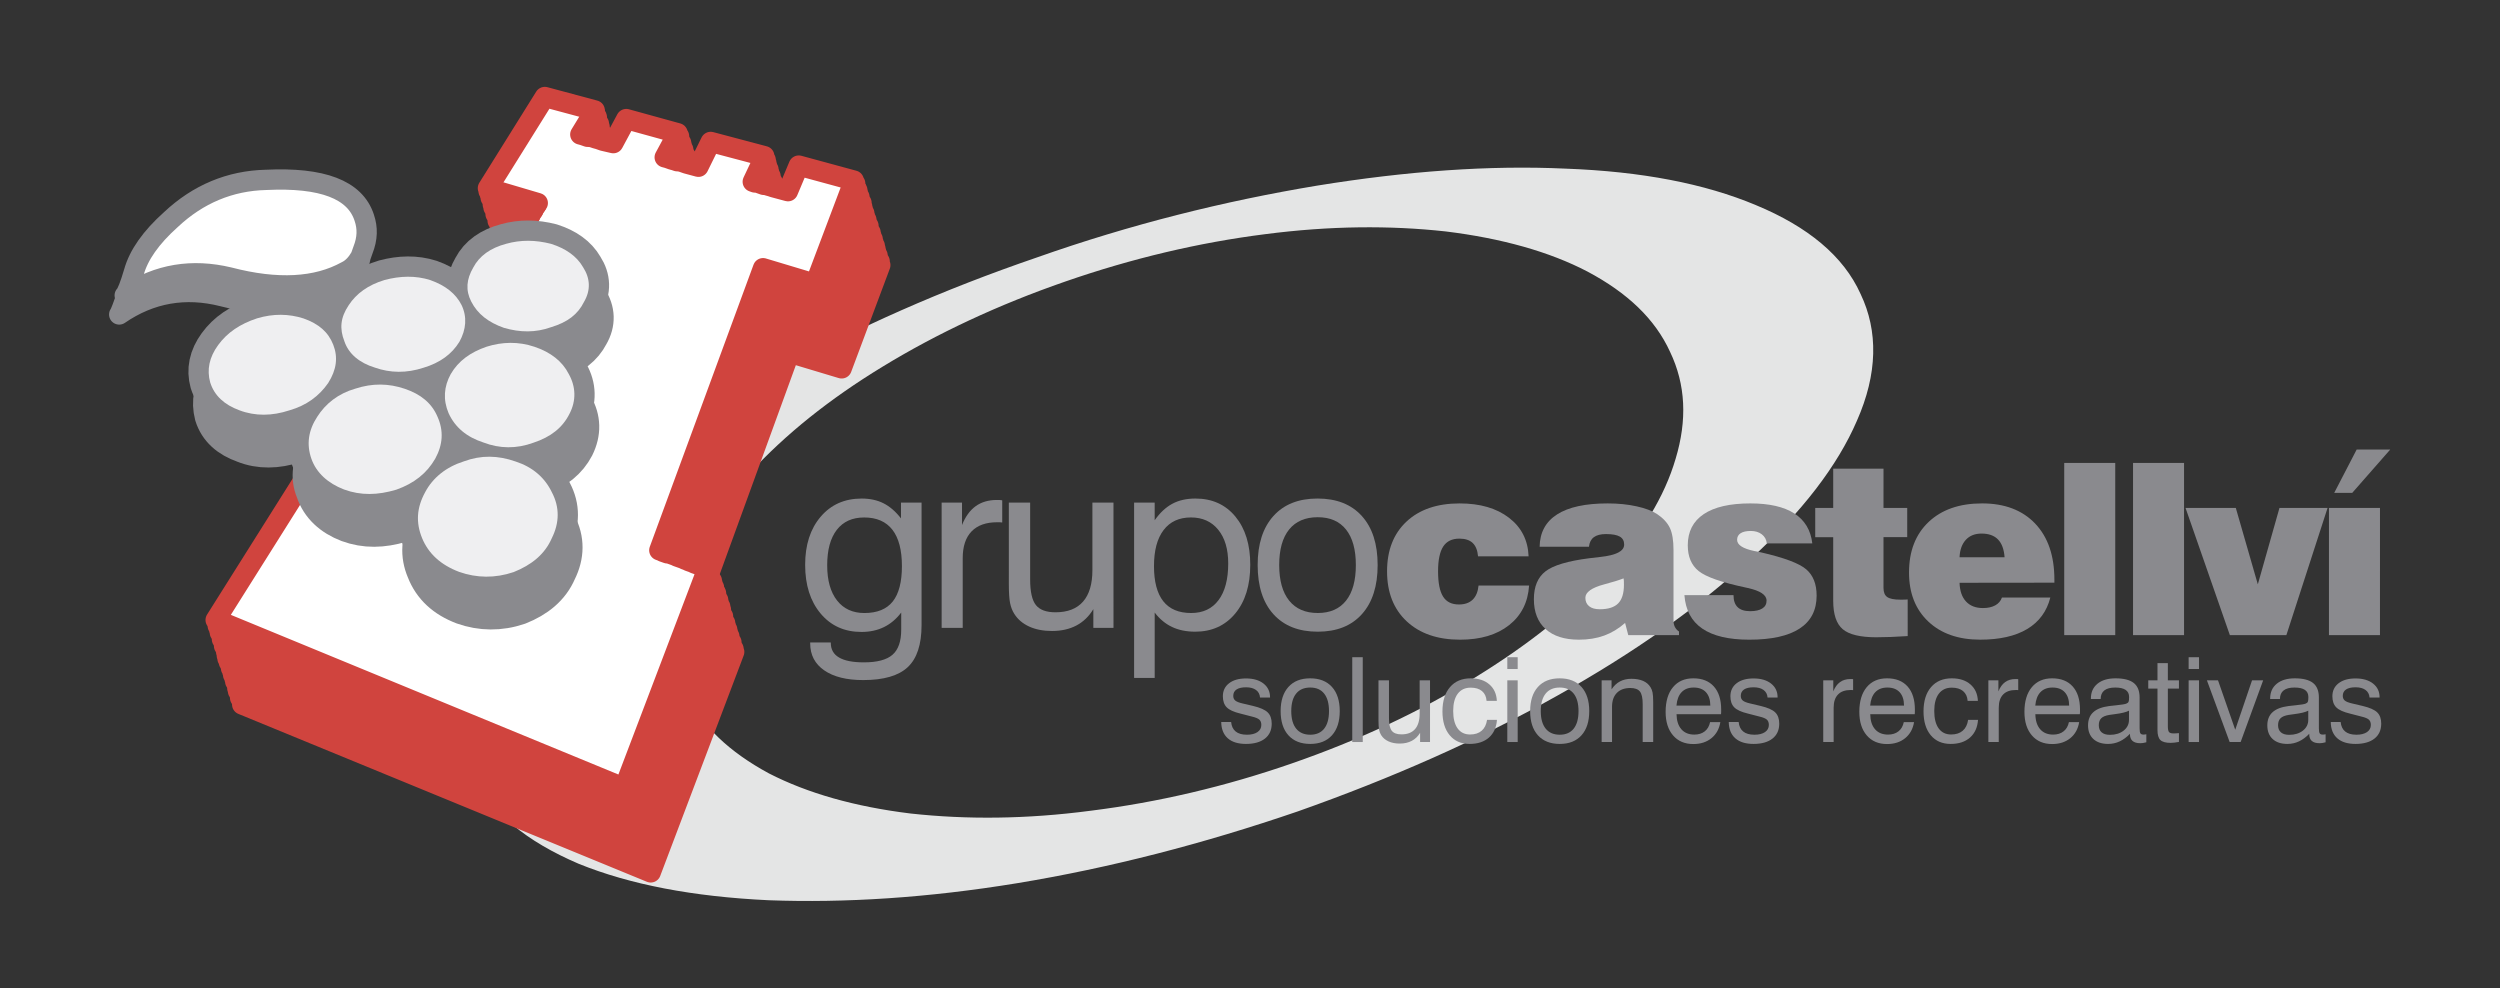 <?xml version="1.0" encoding="utf-8"?>
<!-- Generator: Adobe Illustrator 16.0.0, SVG Export Plug-In . SVG Version: 6.00 Build 0)  -->
<!DOCTYPE svg PUBLIC "-//W3C//DTD SVG 1.1//EN" "http://www.w3.org/Graphics/SVG/1.1/DTD/svg11.dtd">
<svg version="1.1" id="Capa_1" xmlns="http://www.w3.org/2000/svg" xmlns:xlink="http://www.w3.org/1999/xlink" x="0px" y="0px"
	 width="640px" height="253px" viewBox="0 0 640 253" enable-background="new 0 0 640 253" xml:space="preserve">
<rect x="0" y="0" width="640" height="253" fill="#333333" stroke="none"/>
<g>
	<path fill="#E4E5E5" d="M279.184,207.552c17.216-2.153,34.466-6.192,51.56-12.127c17.092-5.931,32.699-13.206,46.631-21.838
		c13.74-8.443,25.034-17.308,33.886-27.158c9.043-9.658,14.876-19.372,17.688-28.952c3.006-9.952,2.595-19.019-1.41-27.397
		c-3.819-8.373-10.873-15.104-21.164-20.569c-9.726-5.076-21.938-8.5-36.252-10.261c-14.319-1.57-29.614-1.46-46.264,0.702
		c-17.026,2.158-34.087,6.204-51.182,12.133c-17.093,5.931-32.7,13.211-46.821,21.836c-13.548,8.257-24.841,17.312-33.886,27.159
		c-8.853,9.662-14.876,19.371-17.688,28.954c-2.998,9.763-2.594,19.019,1.413,27.396c3.817,8.37,11.061,15.104,21.162,20.567
		c9.915,5.084,21.938,8.503,36.254,10.263C247.43,209.83,262.722,209.721,279.184,207.552 M398.628,178.113
		c-20.208,11.352-42.467,21.154-66.4,29.609c-24.117,8.264-48.013,14.453-71.869,18.381c-22.908,3.752-44.074,5.08-63.505,4.362
		c-19.426-0.905-35.607-4.018-48.73-9.344c-13.303-5.707-22.425-13.04-26.974-22.747c-4.362-9.704-4.174-20.463,0.941-32.451
		c5.113-11.618,14.192-23.541,27.434-35.769c13.426-12.226,29.866-23.833,49.311-34.818c20.211-11.353,42.469-21.157,66.586-29.419
		c23.934-8.458,48.012-14.453,71.678-18.382c23.098-3.751,44.267-5.267,63.695-4.364c19.432,0.718,35.612,3.831,48.732,9.347
		c13.305,5.518,22.426,13.041,26.784,22.743c4.554,9.521,4.364,20.466-0.942,32.456c-4.92,11.429-14.001,23.351-27.428,35.575
		C434.702,155.521,418.263,167.128,398.628,178.113z"/>
	<path fill="#8A8A8E" d="M378.509,149.902h12.936c-0.279,4.291-1.989,7.672-5.132,10.145c-3.144,2.476-7.314,3.712-12.524,3.712
		c-5.764,0-10.324-1.567-13.676-4.701c-3.348-3.134-5.025-7.397-5.025-12.786c-0.003-5.392,1.655-9.638,4.967-12.742
		c3.31-3.104,7.85-4.655,13.614-4.655c5.227,0,9.436,1.222,12.626,3.67c3.191,2.448,4.866,5.743,5.026,9.879h-12.938
		c-0.137-1.543-0.596-2.686-1.376-3.426c-0.777-0.74-1.913-1.11-3.412-1.11c-1.877,0-3.253,0.674-4.131,2.021
		c-0.88,1.349-1.319,3.467-1.319,6.364c0,2.935,0.426,5.08,1.273,6.438c0.849,1.356,2.202,2.036,4.058,2.036
		c1.497,0,2.67-0.407,3.521-1.225C377.844,152.702,378.35,151.497,378.509,149.902"/>
	<path fill-rule="evenodd" clip-rule="evenodd" fill="#8A8A8E" d="M416.836,162.593l-0.812-3.117
		c-1.654,1.459-3.441,2.534-5.357,3.236c-1.915,0.697-4.07,1.047-6.466,1.047c-3.674,0-6.513-0.903-8.517-2.709
		c-2.007-1.808-3.011-4.358-3.011-7.655c0-3.214,0.987-5.588,2.965-7.126c1.975-1.539,5.707-2.656,11.195-3.356
		c0.699-0.097,1.639-0.21,2.813-0.329c4.094-0.438,6.14-1.494,6.14-3.17c0-0.939-0.375-1.621-1.125-2.051
		c-0.747-0.43-1.931-0.642-3.547-0.642c-1.338,0-2.363,0.266-3.084,0.795c-0.717,0.535-1.136,1.352-1.257,2.452h-12.629
		c0.06-3.656,1.557-6.42,4.489-8.291c2.933-1.87,7.243-2.803,12.933-2.803c2.673,0,5.141,0.246,7.408,0.748
		c2.264,0.497,4.025,1.167,5.283,2.009c1.535,1.04,2.612,2.212,3.231,3.52c0.619,1.31,0.928,3.184,0.928,5.623v18.135
		c0,0.6,0.121,1.132,0.359,1.604c0.242,0.467,0.59,0.854,1.049,1.153v0.925L416.836,162.593 M415.637,148.063
		c-1.235,0.479-2.88,0.988-4.936,1.526c-3.229,0.86-4.846,2.009-4.846,3.443c0,0.922,0.32,1.64,0.958,2.161
		c0.638,0.519,1.545,0.776,2.723,0.776c2.152,0,3.723-0.497,4.711-1.497c0.987-0.998,1.48-2.584,1.48-4.763
		c0-0.46-0.007-0.805-0.016-1.033C415.703,148.447,415.678,148.241,415.637,148.063z"/>
	<path fill="#8A8A8E" d="M431.211,152.353h12.567c0,1.382,0.354,2.409,1.062,3.089c0.706,0.68,1.77,1.021,3.183,1.021
		c1.357,0,2.397-0.23,3.125-0.693c0.729-0.456,1.093-1.126,1.093-2.006c0-1.459-1.607-2.537-4.819-3.237
		c-0.28-0.061-0.498-0.109-0.661-0.15c-6.081-1.296-10.055-2.695-11.91-4.192c-1.854-1.497-2.782-3.693-2.782-6.587
		c0-3.495,1.362-6.158,4.088-7.985c2.725-1.825,6.699-2.74,11.928-2.74c4.851,0,8.607,0.857,11.272,2.573
		c2.662,1.717,4.195,4.272,4.595,7.667H452.3c-0.098-0.973-0.521-1.749-1.271-2.324c-0.746-0.577-1.691-0.863-2.827-0.863
		s-2.005,0.193-2.605,0.582c-0.599,0.389-0.898,0.951-0.898,1.686c0,1.293,1.467,2.251,4.4,2.868
		c0.777,0.157,1.364,0.276,1.765,0.355c5.908,1.358,9.748,2.803,11.526,4.329c1.776,1.525,2.666,3.768,2.666,6.724
		c0,3.731-1.451,6.548-4.355,8.442c-2.9,1.899-7.194,2.847-12.882,2.847c-5.267,0-9.28-0.947-12.044-2.844
		C433.01,159.021,431.49,156.166,431.211,152.353"/>
	<path fill="#8A8A8E" d="M482.177,150.526c0,1.098,0.317,1.87,0.955,2.318c0.64,0.447,1.777,0.671,3.411,0.671
		c0.478,0,0.844-0.004,1.093-0.014c0.248-0.009,0.493-0.023,0.73-0.043l0.003,9.379c-1.599,0.1-3.05,0.178-4.356,0.228
		c-1.308,0.053-2.53,0.078-3.667,0.078c-4.109,0-6.981-0.689-8.605-2.067c-1.628-1.382-2.439-3.8-2.439-7.26v-16.301H464.7v-7.479
		h4.601V119.98h12.874l0.002,10.057l6.071-0.002v7.479h-6.071V150.526"/>
	<path fill-rule="evenodd" clip-rule="evenodd" fill="#8A8A8E" d="M512.5,152.966h12.384c-0.899,3.545-2.869,6.233-5.908,8.055
		c-3.043,1.824-7.057,2.733-12.044,2.733c-5.586,0-10.018-1.552-13.302-4.653c-3.282-3.104-4.92-7.282-4.92-12.533
		c0-5.469,1.675-9.784,5.025-12.953c3.35-3.161,7.907-4.743,13.672-4.743c5.785,0,10.315,1.721,13.598,5.17
		c3.277,3.448,4.919,8.227,4.919,14.344v0.779l-24.279,0.029c0.062,2.067,0.61,3.662,1.65,4.784c1.04,1.125,2.49,1.685,4.348,1.685
		c1.26,0,2.306-0.233,3.147-0.696C511.631,154.502,512.198,153.837,512.5,152.966 M501.645,142.664h11.526
		c-0.139-2.023-0.699-3.539-1.675-4.554c-0.979-1.011-2.384-1.516-4.221-1.516c-1.696,0-3.039,0.534-4.029,1.607
		C502.26,139.274,501.726,140.762,501.645,142.664z"/>
	<polyline fill="#8A8A8E" points="528.444,162.589 528.444,118.506 541.503,118.506 541.506,162.589 528.444,162.589 	"/>
	<polyline fill="#8A8A8E" points="546.059,162.589 546.058,118.506 559.115,118.506 559.115,162.589 546.059,162.589 	"/>
	<polyline fill="#8A8A8E" points="570.843,162.589 559.497,130.035 572.368,130.035 578.003,149.59 583.543,130.033 
		595.856,130.033 585.312,162.589 570.843,162.589 	"/>
	<path fill-rule="evenodd" clip-rule="evenodd" fill="#8A8A8E" d="M611.909,115.072l-9.734,11.098h-4.613l5.752-11.098H611.909
		 M596.213,162.589v-32.556h13.059l0.002,32.556H596.213z"/>
	<path fill="#8A8A8E" d="M312.633,184.827h2.535c0.1,1.071,0.487,1.885,1.161,2.434c0.677,0.554,1.635,0.828,2.877,0.828
		c1.141,0,2.041-0.223,2.702-0.671c0.66-0.45,0.991-1.061,0.991-1.837c0-0.58-0.162-1.024-0.49-1.338
		c-0.327-0.309-0.963-0.577-1.909-0.802l-2.971-0.768c-1.673-0.402-2.837-0.935-3.491-1.598c-0.656-0.666-0.985-1.611-0.985-2.836
		c0-1.4,0.53-2.507,1.589-3.324c1.056-0.823,2.502-1.233,4.342-1.233c1.877,0,3.374,0.439,4.482,1.312
		c1.113,0.876,1.666,2.048,1.666,3.522v0.058h-2.564c-0.062-0.834-0.402-1.483-1.028-1.94c-0.624-0.458-1.474-0.686-2.548-0.686
		s-1.888,0.185-2.446,0.56c-0.553,0.376-0.832,0.921-0.832,1.64c0,0.509,0.174,0.91,0.523,1.201c0.35,0.29,1.001,0.545,1.956,0.759
		l2.572,0.606c1.822,0.432,3.077,0.982,3.762,1.657c0.686,0.674,1.031,1.635,1.031,2.885c0,1.641-0.578,2.916-1.735,3.823
		c-1.156,0.907-2.772,1.365-4.848,1.365c-2.025,0-3.584-0.482-4.67-1.447C313.221,188.036,312.661,186.646,312.633,184.827"/>
	<path fill-rule="evenodd" clip-rule="evenodd" fill="#8A8A8E" d="M327.843,182.042c0-2.644,0.663-4.704,1.984-6.178
		c1.323-1.474,3.177-2.211,5.567-2.211c2.398,0,4.262,0.734,5.589,2.201c1.326,1.471,1.991,3.534,1.991,6.188
		c0,2.651-0.663,4.716-1.984,6.189c-1.323,1.476-3.179,2.214-5.565,2.214c-2.4,0-4.263-0.737-5.589-2.205
		C328.508,186.77,327.843,184.706,327.843,182.042 M330.563,182.042c0,1.958,0.418,3.452,1.259,4.492
		c0.839,1.034,2.039,1.555,3.603,1.555c1.55,0,2.738-0.521,3.563-1.555c0.825-1.04,1.236-2.534,1.236-4.492
		c0-1.947-0.411-3.439-1.236-4.478c-0.825-1.037-2.014-1.556-3.563-1.556c-1.572,0-2.777,0.516-3.609,1.549
		C330.979,178.589,330.563,180.086,330.563,182.042z"/>
	<rect x="346.175" y="168.245" fill="#8A8A8E" width="2.688" height="21.715"/>
	<path fill="#8A8A8E" d="M355.576,174.165v9.688c0,1.555,0.244,2.633,0.731,3.239c0.486,0.604,1.308,0.907,2.466,0.907
		c1.534,0,2.692-0.452,3.479-1.351c0.784-0.898,1.178-2.225,1.178-3.975v-8.509h2.656v15.795h-2.539v-2.358
		c-0.55,0.912-1.262,1.598-2.138,2.06c-0.873,0.461-1.899,0.692-3.079,0.692c-1.102,0-2.06-0.187-2.875-0.561
		c-0.816-0.374-1.44-0.902-1.872-1.591c-0.245-0.384-0.421-0.834-0.53-1.348c-0.11-0.518-0.162-1.335-0.162-2.455v-0.753v-9.481
		H355.576"/>
	<path fill="#8A8A8E" d="M380.562,179.422c-0.078-1.082-0.469-1.919-1.17-2.504c-0.704-0.588-1.662-0.88-2.883-0.88
		c-1.436,0-2.542,0.519-3.323,1.55c-0.779,1.033-1.17,2.507-1.17,4.423c0,1.927,0.377,3.413,1.129,4.454
		c0.75,1.043,1.812,1.564,3.188,1.564c1.239,0,2.229-0.32,2.972-0.96c0.74-0.638,1.199-1.568,1.378-2.784h2.537
		c-0.14,1.937-0.823,3.444-2.051,4.53c-1.229,1.086-2.882,1.63-4.955,1.63c-2.165,0-3.863-0.743-5.095-2.227
		c-1.236-1.484-1.852-3.52-1.852-6.103c0-2.645,0.643-4.716,1.932-6.213c1.289-1.502,3.058-2.25,5.31-2.25
		c1.984,0,3.577,0.519,4.771,1.558c1.192,1.035,1.831,2.441,1.911,4.211H380.562"/>
	<path fill-rule="evenodd" clip-rule="evenodd" fill="#8A8A8E" d="M388.527,189.96h-2.656v-15.795h2.656V189.96z M388.527,171.268
		h-2.656v-3.02h2.656V171.268z"/>
	<path fill-rule="evenodd" clip-rule="evenodd" fill="#8A8A8E" d="M391.719,182.042c0-2.644,0.662-4.704,1.983-6.178
		c1.323-1.474,3.177-2.211,5.566-2.211c2.399,0,4.263,0.734,5.591,2.201c1.325,1.471,1.988,3.534,1.988,6.188
		c0,2.651-0.661,4.716-1.981,6.189c-1.324,1.476-3.18,2.214-5.566,2.214c-2.399,0-4.263-0.737-5.591-2.205
		C392.383,186.77,391.719,184.706,391.719,182.042 M394.436,182.042c0,1.958,0.421,3.452,1.262,4.492
		c0.837,1.034,2.039,1.555,3.601,1.555c1.552,0,2.74-0.521,3.565-1.555c0.825-1.04,1.236-2.534,1.236-4.492
		c0-1.947-0.411-3.439-1.236-4.478c-0.825-1.037-2.014-1.556-3.565-1.556c-1.57,0-2.774,0.516-3.609,1.549
		C394.854,178.589,394.436,180.086,394.436,182.042z"/>
	<path fill="#8A8A8E" d="M420.528,189.96v-9.717c0-1.554-0.238-2.629-0.714-3.223c-0.478-0.595-1.294-0.891-2.452-0.891
		c-1.481,0-2.633,0.423-3.454,1.261c-0.82,0.841-1.229,2.032-1.229,3.575v8.994h-2.658v-15.795h2.539v2.305
		c0.608-0.914,1.33-1.593,2.167-2.032c0.837-0.443,1.802-0.664,2.905-0.664c1.188,0,2.189,0.181,3.006,0.539
		s1.444,0.896,1.888,1.614c0.245,0.381,0.421,0.834,0.528,1.349c0.107,0.513,0.164,1.334,0.164,2.452v10.232H420.528"/>
	<path fill-rule="evenodd" clip-rule="evenodd" fill="#8A8A8E" d="M437.781,184.858h2.629c-0.286,1.74-1.043,3.11-2.273,4.111
		c-1.229,1.003-2.777,1.505-4.646,1.505c-2.192,0-3.922-0.736-5.19-2.211c-1.27-1.477-1.902-3.485-1.902-6.029
		c0-2.694,0.629-4.795,1.886-6.311c1.258-1.514,2.992-2.271,5.202-2.271c2.272,0,4.027,0.698,5.269,2.093
		c1.243,1.396,1.866,3.367,1.866,5.91c0,0.322-0.003,0.564-0.007,0.72c-0.006,0.158-0.017,0.309-0.035,0.457h-11.39
		c0.032,1.664,0.443,2.949,1.238,3.858c0.796,0.912,1.9,1.365,3.317,1.365c1.081,0,1.973-0.275,2.675-0.833
		C437.122,186.669,437.575,185.881,437.781,184.858 M429.175,180.627h8.668c-0.009-1.474-0.385-2.612-1.121-3.417
		c-0.738-0.8-1.785-1.201-3.141-1.201c-1.304,0-2.335,0.394-3.085,1.182C429.741,177.976,429.303,179.124,429.175,180.627z"/>
	<path fill="#8A8A8E" d="M442.558,184.827h2.537c0.099,1.071,0.484,1.885,1.161,2.434c0.675,0.554,1.635,0.828,2.875,0.828
		c1.145,0,2.047-0.223,2.704-0.671c0.662-0.45,0.993-1.061,0.993-1.837c0-0.58-0.166-1.024-0.489-1.338
		c-0.33-0.309-0.964-0.577-1.911-0.802l-2.969-0.768c-1.676-0.402-2.842-0.935-3.493-1.598c-0.655-0.666-0.982-1.611-0.982-2.836
		c0-1.4,0.528-2.507,1.584-3.324c1.058-0.823,2.508-1.233,4.343-1.233c1.881,0,3.374,0.439,4.484,1.312
		c1.112,0.876,1.669,2.048,1.669,3.522v0.058h-2.569c-0.057-0.834-0.4-1.483-1.024-1.94c-0.629-0.458-1.477-0.686-2.549-0.686
		c-1.074,0-1.891,0.185-2.448,0.56c-0.555,0.376-0.834,0.921-0.834,1.64c0,0.509,0.177,0.91,0.524,1.201
		c0.352,0.29,1.005,0.545,1.959,0.759l2.57,0.606c1.822,0.432,3.078,0.982,3.764,1.657c0.685,0.674,1.03,1.635,1.03,2.885
		c0,1.641-0.579,2.916-1.735,3.823c-1.155,0.907-2.77,1.365-4.848,1.365c-2.025,0-3.582-0.482-4.667-1.447
		C443.145,188.036,442.59,186.646,442.558,184.827"/>
	<path fill="#8A8A8E" d="M466.751,189.96v-15.795h2.57v2.831c0.422-1.059,0.994-1.85,1.717-2.375
		c0.724-0.525,1.609-0.787,2.663-0.787c0.197,0,0.336,0.003,0.425,0.007c0.09,0.008,0.179,0.019,0.269,0.037v2.795
		c-0.072-0.008-0.148-0.018-0.239-0.023c-0.089-0.006-0.221-0.008-0.397-0.008c-1.414,0-2.493,0.386-3.236,1.159
		c-0.742,0.771-1.11,1.896-1.11,3.371v8.788H466.751"/>
	<path fill-rule="evenodd" clip-rule="evenodd" fill="#8A8A8E" d="M487.372,184.858h2.627c-0.285,1.74-1.043,3.11-2.272,4.111
		c-1.229,1.003-2.777,1.505-4.645,1.505c-2.193,0-3.925-0.736-5.193-2.211c-1.269-1.477-1.903-3.485-1.903-6.029
		c0-2.694,0.631-4.795,1.885-6.311c1.26-1.514,2.995-2.271,5.205-2.271c2.271,0,4.027,0.698,5.271,2.093
		c1.244,1.396,1.863,3.367,1.863,5.91c0,0.322-0.002,0.564-0.007,0.72c-0.005,0.158-0.016,0.309-0.034,0.457h-11.389
		c0.028,1.664,0.439,2.949,1.234,3.858c0.799,0.912,1.905,1.365,3.317,1.365c1.081,0,1.976-0.275,2.677-0.833
		C486.709,186.669,487.164,185.881,487.372,184.858 M478.765,180.627h8.665c-0.01-1.474-0.38-2.612-1.118-3.417
		c-0.738-0.8-1.782-1.201-3.141-1.201c-1.307,0-2.337,0.394-3.088,1.182C479.331,177.976,478.892,179.124,478.765,180.627z"/>
	<path fill="#8A8A8E" d="M503.713,179.422c-0.076-1.082-0.467-1.919-1.17-2.504c-0.702-0.588-1.661-0.88-2.881-0.88
		c-1.435,0-2.541,0.519-3.322,1.55c-0.78,1.033-1.171,2.507-1.171,4.423c0,1.927,0.377,3.413,1.126,4.454
		c0.754,1.043,1.815,1.564,3.192,1.564c1.238,0,2.229-0.32,2.968-0.96c0.744-0.638,1.203-1.568,1.382-2.784h2.537
		c-0.14,1.937-0.823,3.444-2.051,4.53c-1.229,1.086-2.883,1.63-4.954,1.63c-2.163,0-3.864-0.743-5.096-2.227
		c-1.237-1.484-1.852-3.52-1.852-6.103c0-2.645,0.643-4.716,1.93-6.213c1.29-1.502,3.06-2.25,5.311-2.25
		c1.985,0,3.577,0.519,4.771,1.558c1.192,1.035,1.831,2.441,1.907,4.211H503.713"/>
	<path fill="#8A8A8E" d="M509.022,189.96v-15.795h2.569v2.831c0.426-1.059,0.994-1.85,1.72-2.375
		c0.719-0.525,1.606-0.787,2.66-0.787c0.197,0,0.34,0.003,0.428,0.007c0.086,0.008,0.175,0.019,0.266,0.037v2.795
		c-0.069-0.008-0.147-0.018-0.236-0.023s-0.222-0.008-0.397-0.008c-1.417,0-2.496,0.386-3.239,1.159
		c-0.741,0.771-1.111,1.896-1.111,3.371v8.788H509.022"/>
	<path fill-rule="evenodd" clip-rule="evenodd" fill="#8A8A8E" d="M529.643,184.858h2.626c-0.286,1.74-1.039,3.11-2.27,4.111
		c-1.229,1.003-2.779,1.505-4.646,1.505c-2.192,0-3.925-0.736-5.192-2.211c-1.27-1.477-1.905-3.485-1.905-6.029
		c0-2.694,0.632-4.795,1.889-6.311c1.26-1.514,2.994-2.271,5.202-2.271c2.271,0,4.027,0.698,5.271,2.093
		c1.244,1.396,1.863,3.367,1.863,5.91c0,0.322-0.002,0.564-0.007,0.72c-0.005,0.158-0.016,0.309-0.034,0.457h-11.388
		c0.029,1.664,0.442,2.949,1.239,3.858c0.792,0.912,1.899,1.365,3.314,1.365c1.08,0,1.973-0.275,2.673-0.833
		C528.979,186.669,529.435,185.881,529.643,184.858 M521.034,180.627h8.667c-0.008-1.474-0.381-2.612-1.119-3.417
		c-0.735-0.8-1.782-1.201-3.141-1.201c-1.306,0-2.336,0.394-3.086,1.182C521.604,177.976,521.162,179.124,521.034,180.627z"/>
	<path fill-rule="evenodd" clip-rule="evenodd" fill="#8A8A8E" d="M545.021,181.929c-0.709,0.382-1.925,0.681-3.644,0.896
		c-0.613,0.079-1.067,0.141-1.376,0.19c-0.961,0.155-1.655,0.441-2.077,0.856c-0.423,0.413-0.634,1.012-0.634,1.798
		s0.244,1.393,0.736,1.815c0.491,0.423,1.193,0.633,2.109,0.633c1.424,0,2.594-0.359,3.512-1.076
		c0.913-0.716,1.373-1.637,1.373-2.757V181.929 M545.268,187.851c-0.824,0.863-1.703,1.513-2.633,1.945
		c-0.928,0.434-1.916,0.649-2.957,0.649c-1.614,0-2.874-0.422-3.779-1.26c-0.904-0.841-1.359-1.999-1.359-3.485
		c0-1.434,0.448-2.559,1.338-3.374c0.891-0.816,2.246-1.339,4.066-1.575c0.463-0.05,1.087-0.118,1.874-0.207
		c1.349-0.138,2.173-0.271,2.481-0.4c0.305-0.117,0.505-0.271,0.604-0.465c0.099-0.191,0.147-0.607,0.147-1.248
		c0-0.81-0.296-1.411-0.886-1.817c-0.59-0.401-1.48-0.604-2.672-0.604c-1.23,0-2.158,0.246-2.783,0.739
		c-0.623,0.495-0.936,1.224-0.936,2.191h-2.507v-0.12c0-1.596,0.559-2.853,1.68-3.778c1.121-0.923,2.662-1.388,4.631-1.388
		c2.111,0,3.666,0.396,4.665,1.188c0.998,0.792,1.496,2.03,1.496,3.711v7.899c0,0.679,0.076,1.112,0.223,1.312
		c0.148,0.197,0.416,0.292,0.801,0.292c0.079,0,0.175-0.007,0.289-0.021c0.117-0.015,0.252-0.037,0.41-0.064v2.051
		c-0.325,0.092-0.609,0.152-0.85,0.189c-0.242,0.034-0.47,0.05-0.686,0.05c-0.884,0-1.549-0.192-1.992-0.576
		c-0.441-0.384-0.666-0.966-0.666-1.746V187.851z"/>
	<path fill="#8A8A8E" d="M554.972,185.985c0,0.71,0.1,1.18,0.302,1.418c0.2,0.234,0.571,0.352,1.112,0.352
		c0.155,0,0.343-0.006,0.564-0.014c0.223-0.01,0.506-0.028,0.86-0.058v2.254c-0.441,0.078-0.84,0.138-1.188,0.177
		c-0.346,0.039-0.66,0.059-0.934,0.059c-1.249,0-2.122-0.239-2.625-0.722c-0.5-0.481-0.749-1.338-0.749-2.565V176.28h-2.359v-2.115
		h2.359v-4.405h2.656v4.405h2.839v2.115h-2.839V185.985"/>
	<path fill-rule="evenodd" clip-rule="evenodd" fill="#8A8A8E" d="M562.95,189.96h-2.658v-15.795h2.658V189.96z M562.95,171.268
		h-2.658v-3.02h2.658V171.268z"/>
	<polyline fill="#8A8A8E" points="570.793,189.96 564.968,174.165 567.812,174.165 572.219,186.819 576.523,174.165 
		579.369,174.165 573.603,189.96 570.793,189.96 	"/>
	<path fill-rule="evenodd" clip-rule="evenodd" fill="#8A8A8E" d="M590.917,181.929c-0.711,0.382-1.925,0.681-3.646,0.896
		c-0.61,0.079-1.068,0.141-1.374,0.19c-0.962,0.155-1.657,0.441-2.078,0.856c-0.424,0.413-0.636,1.012-0.636,1.798
		s0.248,1.393,0.738,1.815c0.492,0.423,1.193,0.633,2.11,0.633c1.427,0,2.596-0.359,3.511-1.076
		c0.915-0.716,1.374-1.637,1.374-2.757V181.929 M591.164,187.851c-0.826,0.863-1.703,1.513-2.633,1.945
		c-0.929,0.434-1.919,0.649-2.959,0.649c-1.615,0-2.875-0.422-3.78-1.26c-0.903-0.841-1.357-1.999-1.357-3.485
		c0-1.434,0.447-2.559,1.337-3.374c0.892-0.816,2.247-1.339,4.063-1.575c0.465-0.05,1.092-0.118,1.877-0.207
		c1.346-0.138,2.175-0.271,2.48-0.4c0.304-0.117,0.505-0.271,0.604-0.465c0.099-0.191,0.148-0.607,0.148-1.248
		c0-0.81-0.295-1.411-0.885-1.817c-0.592-0.401-1.481-0.604-2.674-0.604c-1.228,0-2.158,0.246-2.779,0.739
		c-0.629,0.495-0.94,1.224-0.94,2.191h-2.508v-0.12c0-1.596,0.561-2.853,1.684-3.778c1.119-0.923,2.662-1.388,4.628-1.388
		c2.115,0,3.669,0.396,4.667,1.188c0.997,0.792,1.496,2.03,1.496,3.713v7.897c0,0.679,0.075,1.112,0.223,1.312
		c0.147,0.197,0.417,0.292,0.801,0.292c0.079,0,0.178-0.007,0.291-0.021c0.113-0.015,0.248-0.037,0.405-0.064v2.051
		c-0.321,0.092-0.604,0.152-0.847,0.189c-0.24,0.034-0.47,0.05-0.687,0.05c-0.884,0-1.549-0.192-1.99-0.576
		c-0.444-0.384-0.665-0.966-0.665-1.746V187.851z"/>
	<path fill="#8A8A8E" d="M596.671,184.827h2.537c0.098,1.071,0.483,1.885,1.155,2.434c0.677,0.554,1.635,0.828,2.878,0.828
		c1.143,0,2.044-0.223,2.707-0.671c0.657-0.45,0.989-1.061,0.989-1.837c0-0.58-0.164-1.024-0.492-1.338
		c-0.326-0.309-0.962-0.577-1.91-0.802l-2.97-0.768c-1.672-0.402-2.836-0.935-3.492-1.598c-0.656-0.666-0.982-1.611-0.982-2.836
		c0-1.4,0.528-2.507,1.586-3.324c1.057-0.823,2.505-1.233,4.346-1.233c1.876,0,3.371,0.439,4.482,1.312
		c1.11,0.876,1.668,2.048,1.668,3.522v0.058h-2.568c-0.061-0.834-0.402-1.483-1.026-1.94c-0.624-0.458-1.475-0.688-2.55-0.688
		c-1.073,0-1.89,0.188-2.445,0.562c-0.555,0.376-0.834,0.921-0.834,1.64c0,0.509,0.176,0.91,0.523,1.201
		c0.35,0.29,1.003,0.545,1.959,0.759l2.571,0.606c1.822,0.432,3.076,0.982,3.763,1.657c0.688,0.674,1.027,1.635,1.027,2.885
		c0,1.641-0.578,2.916-1.733,3.823s-2.771,1.365-4.844,1.365c-2.028,0-3.584-0.482-4.673-1.447
		C597.258,188.036,596.697,186.646,596.671,184.827"/>
	<path fill-rule="evenodd" clip-rule="evenodd" fill="#8A8A8E" d="M230.71,156.812c-1.257,1.655-2.729,2.896-4.416,3.723
		c-1.689,0.827-3.609,1.242-5.765,1.242c-4.336,0-7.817-1.57-10.453-4.714c-2.638-3.143-3.955-7.299-3.957-12.466
		c0-5.109,1.324-9.215,3.971-12.316c2.645-3.102,6.144-4.653,10.496-4.653c2.117,0,3.98,0.402,5.589,1.21
		c1.605,0.809,3.098,2.098,4.478,3.871v-4.038h5.266v31.371c0,4.956-1.179,8.537-3.533,10.745c-2.357,2.209-6.16,3.312-11.411,3.312
		c-4.251,0-7.575-0.827-9.972-2.487c-2.396-1.659-3.594-3.959-3.594-6.898v-0.237h5.274v0.118c0,1.656,0.701,2.898,2.112,3.726
		c1.405,0.83,3.527,1.244,6.364,1.244c3.394,0,5.835-0.648,7.321-1.947c1.488-1.296,2.231-3.433,2.231-6.409V156.812
		 M221.222,132.472c-3.034,0-5.37,1.056-7.006,3.173c-1.636,2.116-2.455,5.14-2.455,9.074c0,3.851,0.839,6.85,2.517,8.996
		c1.675,2.144,4.011,3.219,7.003,3.219c3.273,0,5.694-0.983,7.26-2.949c1.565-1.966,2.35-4.985,2.35-9.058
		c0-4.112-0.812-7.217-2.438-9.312C226.822,133.519,224.415,132.472,221.222,132.472z"/>
	<path fill="#8A8A8E" d="M241.06,160.735l-0.002-32.064h5.216v5.743c0.859-2.15,2.021-3.758,3.486-4.823
		c1.469-1.064,3.268-1.595,5.403-1.598c0.399,0,0.688,0.005,0.869,0.017c0.18,0.009,0.359,0.031,0.537,0.073v5.673
		c-0.137-0.021-0.299-0.037-0.478-0.046c-0.181-0.009-0.448-0.014-0.807-0.014c-2.873,0-5.062,0.781-6.569,2.35
		c-1.508,1.565-2.261,3.85-2.261,6.842l0.002,17.845L241.06,160.735"/>
	<path fill="#8A8A8E" d="M263.718,128.668v19.669c0,3.153,0.494,5.345,1.481,6.572c0.985,1.225,2.656,1.839,5.008,1.839
		c3.111-0.001,5.463-0.913,7.056-2.74c1.598-1.824,2.393-4.514,2.393-8.066v-17.273h5.395l0.002,32.064h-5.157v-4.793
		c-1.115,1.853-2.562,3.247-4.338,4.186c-1.776,0.938-3.863,1.405-6.253,1.405c-2.236,0-4.181-0.378-5.838-1.137
		c-1.654-0.758-2.921-1.835-3.799-3.231c-0.5-0.776-0.859-1.691-1.079-2.735c-0.219-1.047-0.327-2.71-0.327-4.981v-1.529
		l-0.002-19.245L263.718,128.668"/>
	<path fill-rule="evenodd" clip-rule="evenodd" fill="#8A8A8E" d="M290.331,173.548l-0.002-44.88h5.269v4.519
		c1.337-1.916,2.839-3.318,4.503-4.214c1.666-0.901,3.643-1.347,5.936-1.347c4.268,0,7.673,1.535,10.215,4.608
		c2.544,3.072,3.815,7.192,3.815,12.36c0,5.226-1.285,9.386-3.856,12.48c-2.576,3.093-5.983,4.638-10.23,4.638
		c-2.254,0-4.231-0.402-5.938-1.208c-1.703-0.808-3.187-2.04-4.443-3.692l0.002,16.735H290.331 M295.421,144.924
		c0,3.993,0.794,6.992,2.38,8.997c1.583,2.007,3.965,3.011,7.138,3.011c3.031,0,5.371-1.104,7.017-3.311
		c1.646-2.206,2.468-5.332,2.468-9.385c0-3.652-0.85-6.527-2.56-8.624c-1.703-2.097-4.034-3.145-6.985-3.145
		c-3.035,0-5.369,1.08-7.005,3.236C296.238,137.859,295.421,140.932,295.421,144.924z"/>
	<path fill-rule="evenodd" clip-rule="evenodd" fill="#8A8A8E" d="M321.96,144.653c0-5.368,1.339-9.547,4.024-12.54
		s6.453-4.489,11.304-4.489c4.868,0,8.651,1.49,11.344,4.475c2.697,2.981,4.044,7.166,4.044,12.555s-1.343,9.578-4.027,12.567
		c-2.685,2.995-6.451,4.492-11.301,4.492c-4.869,0-8.652-1.492-11.348-4.476C323.308,154.257,321.96,150.06,321.96,144.653
		 M327.475,144.653c0.003,3.972,0.855,7.011,2.561,9.118c1.705,2.109,4.142,3.157,7.312,3.157c3.149,0,5.562-1.051,7.236-3.157
		c1.676-2.107,2.514-5.146,2.514-9.118c0-3.953-0.838-6.982-2.514-9.09c-1.674-2.104-4.087-3.158-7.236-3.155
		c-3.191,0-5.635,1.046-7.331,3.142C328.323,137.646,327.475,140.683,327.475,144.653z"/>
	<polyline fill="#FFFFFF" points="151.856,29.011 152.247,28.262 139.47,24.831 124.902,48.173 125.467,48.37 137.673,51.981 
		137.287,52.541 136.898,53.101 136.507,53.849 136.121,54.408 135.73,55.158 135.154,55.714 134.955,56.276 134.375,57.021 
		133.988,57.583 133.598,58.329 132.823,59.449 132.432,60.196 132.045,60.756 131.654,61.505 131.266,62.065 130.692,62.621 
		130.301,63.368 129.91,64.118 97.114,115.27 85.297,110.91 55.203,158.714 55.953,158.916 159.79,201.69 180.96,145.993 
		181.164,145.241 180.975,145.24 180.412,145.041 180.04,144.844 179.475,144.645 178.908,144.637 178.346,144.438 177.781,144.24 
		177.411,144.044 176.846,143.846 176.284,143.646 175.909,143.452 175.345,143.253 174.972,143.059 174.41,142.861 
		173.845,142.661 173.282,142.462 172.908,142.268 172.348,142.068 171.221,141.671 170.842,141.664 170.279,141.467 
		169.717,141.27 169.344,141.073 168.78,140.873 195.335,68.658 208.671,72.665 218.369,46.973 218.572,46.221 204.479,42.388 
		201.722,48.948 197.964,47.938 197.402,47.741 196.65,47.538 196.088,47.339 195.521,47.327 194.958,47.128 194.396,46.929 
		193.832,46.733 193.264,46.722 192.703,46.525 195.448,40.721 195.651,39.969 181.932,36.333 178.8,42.696 175.794,41.887 
		175.23,41.69 174.668,41.492 173.918,41.289 173.351,41.277 172.787,41.078 172.035,40.877 171.475,40.678 170.91,40.479 
		170.158,40.278 173.083,34.856 173.475,34.106 160.325,30.479 157.006,36.65 154.375,36.04 153.812,35.841 153.25,35.643 
		152.498,35.441 151.934,35.242 151.184,35.039 150.43,35.025 149.865,34.827 149.303,34.628 148.553,34.426 151.856,29.011 	"/>
	<polyline fill="#F9F8FA" points="195.622,41.48 196.01,40.92 195.448,40.721 192.703,46.525 193.264,46.722 195.622,41.48 	"/>
	<polyline fill="#F3F4F3" points="196.186,41.679 195.622,41.48 193.264,46.722 193.832,46.733 195.985,42.429 196.186,41.679 	"/>
	<polyline fill="#EFEFF0" points="196.362,42.433 195.985,42.429 193.832,46.733 194.396,46.929 196.161,43.188 196.362,42.433 	"/>
	<polyline fill="#EAEBEC" points="194.396,46.929 194.958,47.128 196.333,44.134 196.723,43.384 196.161,43.188 194.396,46.929 	"/>
	<polyline fill="#DBDCDE" points="197.434,45.851 196.872,45.652 196.088,47.339 196.65,47.538 197.233,46.603 197.434,45.851 	"/>
	<polyline fill="#E1E2E3" points="196.872,45.652 197.258,45.094 196.695,44.896 195.521,47.327 196.088,47.339 196.872,45.652 	"/>
	<polyline fill="#E4E5E7" points="196.695,44.896 196.897,44.143 196.333,44.134 194.958,47.128 195.521,47.327 196.695,44.896 	"/>
	<polyline fill="#D8D9DA" points="197.233,46.603 196.65,47.538 197.402,47.741 197.409,47.362 197.8,46.614 197.233,46.603 	"/>
	<polyline fill="#D2D3D6" points="197.409,47.362 197.402,47.741 197.964,47.938 197.969,47.561 197.409,47.362 	"/>
	<polyline fill="#F9F8FA" points="173.84,34.87 173.083,34.856 170.158,40.278 170.91,40.479 173.45,35.615 173.84,34.87 	"/>
	<polyline fill="#F3F4F3" points="174.014,35.813 173.45,35.615 170.91,40.479 171.475,40.678 173.815,36.379 174.014,35.813 	"/>
	<polyline fill="#EFEFF0" points="174.375,36.578 173.815,36.379 171.475,40.678 172.035,40.877 173.984,37.325 174.375,36.578 	"/>
	<polyline fill="#EAEBEC" points="174.35,38.088 174.551,37.334 173.984,37.325 172.035,40.877 172.787,41.078 174.35,38.088 	"/>
	<polyline fill="#E4E5E7" points="174.913,38.285 174.35,38.088 172.787,41.078 173.351,41.277 174.521,39.032 174.913,38.285 	"/>
	<polyline fill="#E1E2E3" points="175.088,39.044 174.521,39.032 173.351,41.277 173.918,41.289 174.887,39.795 175.088,39.044 	"/>
	<polyline fill="#D8D9DA" points="174.668,41.492 175.23,41.69 175.235,41.5 175.625,40.751 175.063,40.552 174.668,41.492 	"/>
	<polyline fill="#DBDCDE" points="173.918,41.289 174.668,41.492 175.063,40.552 175.452,39.805 174.887,39.795 173.918,41.289 	"/>
	<polyline fill="#D2D3D6" points="175.801,41.51 175.235,41.5 175.23,41.69 175.794,41.887 175.801,41.51 	"/>
	<polyline fill="#F3F4F3" points="136.898,53.101 137.287,52.541 125.831,49.133 125.44,49.883 126.006,49.892 136.898,53.101 	"/>
	<polyline fill="#F9F8FA" points="137.287,52.541 137.673,51.981 125.467,48.37 125.079,48.932 125.831,49.133 137.287,52.541 	"/>
	<polyline fill="#D8D9DA" points="134.375,57.021 134.955,56.276 127.442,54.07 126.863,54.813 127.616,55.014 134.375,57.021 	"/>
	<polyline fill="#E1E2E3" points="135.154,55.714 135.73,55.158 126.905,52.55 126.329,53.105 127.081,53.309 135.154,55.714 	"/>
	<polyline fill="#CECFD2" points="133.598,58.329 133.988,57.583 127.981,55.777 127.401,56.523 128.151,56.724 133.598,58.329 	"/>
	<polyline fill="#D2D3D6" points="133.988,57.583 134.375,57.021 127.616,55.014 127.227,55.574 127.981,55.777 133.988,57.583 	"/>
	<polyline fill="#CBCCCE" points="133.211,58.888 133.598,58.329 128.151,56.724 127.767,57.284 128.517,57.487 133.211,58.888 	"/>
	<polyline fill="#DBDCDE" points="134.955,56.276 135.154,55.714 127.081,53.309 126.692,53.869 127.442,54.07 134.955,56.276 	"/>
	<polyline fill="#E4E5E7" points="135.73,55.158 136.121,54.408 126.539,51.787 126.153,52.347 126.905,52.55 135.73,55.158 	"/>
	<polyline fill="#EAEBEC" points="136.121,54.408 136.507,53.849 126.366,50.843 125.979,51.4 126.539,51.787 136.121,54.408 	"/>
	<polyline fill="#C2C3C6" points="132.823,59.449 128.688,58.432 128.302,58.991 128.863,59.19 132.432,60.196 132.823,59.449 	"/>
	<polyline fill="#C7C7CA" points="128.688,58.432 132.823,59.449 133.211,58.888 128.517,57.487 127.94,58.041 128.688,58.432 	"/>
	<polyline fill="#B8B9BC" points="131.654,61.505 132.045,60.756 129.229,59.951 128.841,60.511 129.403,60.71 131.654,61.505 	"/>
	<polyline fill="#B3B5B9" points="131.266,62.065 131.654,61.505 129.403,60.71 129.012,61.458 129.764,61.659 131.266,62.065 	"/>
	<polyline fill="#BCBDC0" points="132.045,60.756 132.432,60.196 128.863,59.19 128.478,59.75 129.229,59.951 132.045,60.756 	"/>
	<polyline fill="#AFB1B5" points="129.764,61.659 129.378,62.219 129.94,62.418 130.692,62.621 131.266,62.065 129.764,61.659 	"/>
	<polyline fill="#A6A7AA" points="129.91,64.118 130.301,63.368 129.723,64.116 129.91,64.118 	"/>
	<polyline fill="#ABABAF" points="130.301,63.368 130.692,62.621 129.94,62.418 129.549,63.167 130.301,63.368 	"/>
	<polyline fill="#EFEFF0" points="136.507,53.849 136.898,53.101 126.006,49.892 125.614,50.637 126.366,50.843 136.507,53.849 	"/>
	<polyline fill="#F3F4F3" points="218.907,48.68 219.107,47.93 218.733,47.734 208.847,73.424 195.699,69.608 169.344,141.073 
		169.717,141.27 195.875,70.368 209.21,74.185 218.907,48.68 	"/>
	<polyline fill="#F9F8FA" points="218.733,47.734 218.934,46.982 218.369,46.973 208.671,72.665 195.335,68.658 168.78,140.873 
		169.344,141.073 195.699,69.608 208.847,73.424 218.733,47.734 	"/>
	<polyline fill="#EAEBEC" points="219.445,50.201 219.644,49.638 219.27,49.441 209.381,75.133 196.239,71.129 170.279,141.467 
		170.842,141.664 196.41,72.075 209.747,75.892 219.445,50.201 	"/>
	<polyline fill="#E4E5E7" points="220.008,50.399 219.445,50.201 209.747,75.892 196.41,72.075 170.842,141.664 171.221,141.671 
		196.773,72.836 209.919,76.84 219.807,51.151 220.008,50.399 	"/>
	<polyline fill="#E1E2E3" points="220.184,51.158 219.807,51.151 209.919,76.84 196.773,72.836 171.221,141.671 171.784,141.87 
		196.947,73.783 210.284,77.602 219.983,51.908 220.184,51.158 	"/>
	<polyline fill="#DBDCDE" points="220.548,51.919 219.983,51.908 210.284,77.602 196.947,73.783 171.784,141.87 172.348,142.068 
		197.309,74.731 210.458,78.361 220.159,52.667 220.548,51.919 	"/>
	<polyline fill="#CECFD2" points="221.256,54.575 220.694,54.377 210.996,80.068 197.848,76.253 173.282,142.462 173.845,142.661 
		198.024,77.012 211.171,80.827 221.055,55.325 221.256,54.575 	"/>
	<polyline fill="#D2D3D6" points="220.694,54.377 220.895,53.624 220.52,53.618 210.819,79.31 197.486,75.303 172.908,142.268 
		173.282,142.462 197.848,76.253 210.996,80.068 220.694,54.377 	"/>
	<polyline fill="#D8D9DA" points="220.722,52.866 220.159,52.667 210.458,78.361 197.309,74.731 172.348,142.068 172.908,142.268 
		197.486,75.303 210.819,79.31 220.52,53.618 220.722,52.866 	"/>
	<polyline fill="#EFEFF0" points="219.27,49.441 219.473,48.689 218.907,48.68 209.21,74.185 195.875,70.368 169.717,141.27 
		170.279,141.467 196.239,71.129 209.381,75.133 219.27,49.441 	"/>
	<polyline fill="#C7C7CA" points="221.597,56.845 221.793,56.283 221.231,56.084 211.53,81.778 198.385,77.961 174.41,142.861 
		174.972,143.059 198.559,78.717 211.706,82.534 221.597,56.845 	"/>
	<polyline fill="#C2C3C6" points="221.971,57.039 221.597,56.845 211.706,82.534 198.559,78.717 174.972,143.059 175.345,143.253 
		198.735,79.477 212.067,83.486 221.766,57.793 221.971,57.039 	"/>
	<polyline fill="#BCBDC0" points="222.333,57.803 221.766,57.793 212.067,83.486 198.735,79.477 175.345,143.253 175.909,143.452 
		199.096,80.427 212.246,84.244 222.131,58.555 222.333,57.803 	"/>
	<polyline fill="#CBCCCE" points="221.432,55.334 221.055,55.325 211.171,80.827 198.024,77.012 173.845,142.661 174.41,142.861 
		198.385,77.961 211.53,81.778 221.231,56.084 221.432,55.334 	"/>
	<polyline fill="#AFB1B5" points="222.842,61.021 223.046,60.27 222.668,60.263 212.781,85.954 199.631,82.135 176.846,143.846 
		177.411,144.044 199.807,82.894 213.144,86.713 222.842,61.021 	"/>
	<polyline fill="#B3B5B9" points="222.668,60.263 222.87,59.51 222.307,59.312 212.609,85.005 199.27,81.375 176.284,143.646 
		176.846,143.846 199.631,82.135 212.781,85.954 222.668,60.263 	"/>
	<polyline fill="#B8B9BC" points="222.307,59.312 222.506,58.749 222.131,58.555 212.246,84.244 199.096,80.427 175.909,143.452 
		176.284,143.646 199.27,81.375 212.609,85.005 222.307,59.312 	"/>
	<polyline fill="#A6A7AA" points="223.38,62.729 223.581,61.979 223.203,61.972 213.318,87.662 200.172,83.655 177.781,144.24 
		178.346,144.438 200.346,84.604 213.684,88.422 223.38,62.729 	"/>
	<polyline fill="#ABABAF" points="223.203,61.972 223.405,61.22 222.842,61.021 213.144,86.713 199.807,82.894 177.411,144.044 
		177.781,144.24 200.172,83.655 213.318,87.662 223.203,61.972 	"/>
	<polyline fill="#9D9FA3" points="223.914,64.436 224.12,63.684 223.556,63.487 213.857,89.182 200.707,85.362 178.908,144.637 
		179.475,144.645 200.883,86.121 214.218,90.13 223.914,64.436 	"/>
	<polyline fill="#9A9B9F" points="224.294,64.443 223.914,64.436 214.218,90.13 200.883,86.121 179.475,144.645 180.04,144.844 
		201.247,87.072 214.39,91.077 224.09,65.195 224.294,64.443 	"/>
	<polyline fill="#96979B" points="224.655,65.394 224.09,65.195 214.39,91.077 201.247,87.072 180.04,144.844 180.412,145.041 
		201.418,88.02 214.57,91.648 224.454,66.144 224.655,65.394 	"/>
	<polyline fill="#919396" points="224.831,66.15 224.454,66.144 214.57,91.648 201.418,88.02 180.412,145.041 180.975,145.24 
		201.784,88.781 214.929,92.599 224.629,66.902 224.831,66.15 	"/>
	<polyline fill="#8C8E92" points="225.197,66.914 224.629,66.902 214.929,92.599 201.784,88.781 180.975,145.24 181.164,145.241 
		180.96,145.993 181.335,146.19 201.958,89.538 215.105,93.353 224.991,67.666 225.197,66.914 	"/>
	<polyline fill="#8A8A8E" points="225.366,67.86 224.991,67.666 215.105,93.353 201.958,89.538 181.335,146.19 181.137,146.753 
		181.511,146.949 202.133,90.297 215.466,94.304 225.366,67.86 	"/>
	<polyline fill="#A2A4A7" points="223.556,63.487 223.944,62.925 223.38,62.729 213.684,88.422 200.346,84.604 178.346,144.438 
		178.908,144.637 200.707,85.362 213.857,89.182 223.556,63.487 	"/>
	<polyline fill="#F3F4F3" points="181.511,146.949 181.137,146.753 160.151,202.642 56.128,159.672 55.743,160.232 56.49,160.623 
		160.325,203.4 181.5,147.703 181.701,146.951 181.511,146.949 	"/>
	<polyline fill="#F9F8FA" points="181.137,146.753 181.335,146.19 180.96,145.993 159.79,201.69 55.953,158.916 55.567,159.473 
		56.128,159.672 160.151,202.642 181.137,146.753 	"/>
	<polyline fill="#EFEFF0" points="181.871,147.897 181.5,147.703 160.325,203.4 56.49,160.623 56.104,161.183 56.666,161.382 
		160.691,204.164 181.674,148.461 181.871,147.897 	"/>
	<polyline fill="#EAEBEC" points="182.236,148.661 181.674,148.461 160.691,204.164 56.666,161.382 56.279,161.942 57.027,162.333 
		160.862,205.108 182.037,149.222 182.236,148.661 	"/>
	<polyline fill="#E4E5E7" points="182.412,149.418 182.037,149.222 160.862,205.108 57.027,162.333 56.641,162.701 57.203,163.089 
		161.228,205.868 182.21,150.17 182.412,149.418 	"/>
	<polyline fill="#E1E2E3" points="182.773,150.368 182.21,150.17 161.228,205.868 57.203,163.089 56.814,163.649 57.379,163.848 
		161.399,206.817 182.574,150.932 182.773,150.368 	"/>
	<polyline fill="#CECFD2" points="183.85,153.597 183.287,153.397 162.112,209.284 58.275,166.504 57.891,166.876 58.451,167.263 
		162.473,210.045 183.648,154.349 183.85,153.597 	"/>
	<polyline fill="#D2D3D6" points="183.287,153.397 183.487,152.833 183.111,152.639 161.938,208.336 58.102,165.56 57.715,166.12 
		58.275,166.504 162.112,209.284 183.287,153.397 	"/>
	<polyline fill="#D8D9DA" points="183.111,152.639 183.313,151.89 182.746,151.88 161.575,207.577 57.74,164.799 57.352,165.359 
		58.102,165.56 161.938,208.336 183.111,152.639 	"/>
	<polyline fill="#DBDCDE" points="182.947,151.128 182.574,150.932 161.399,206.817 57.379,163.848 57.18,164.41 57.74,164.799 
		161.575,207.577 182.746,151.88 182.947,151.128 	"/>
	<polyline fill="#C7C7CA" points="184.183,156.056 184.385,155.307 183.822,155.107 162.647,210.994 58.817,168.026 58.238,168.582 
		58.986,168.973 163.013,211.753 184.183,156.056 	"/>
	<polyline fill="#C2C3C6" points="184.561,156.062 184.183,156.056 163.013,211.753 58.986,168.973 58.6,169.533 59.162,169.731 
		163.188,212.511 184.36,156.814 184.561,156.062 	"/>
	<polyline fill="#AFB1B5" points="185.635,159.478 185.07,159.281 164.089,214.982 60.063,172.199 59.676,172.76 60.424,173.15 
		164.261,215.93 185.436,160.042 185.635,159.478 	"/>
	<polyline fill="#BCBDC0" points="184.536,157.574 184.734,157.01 184.36,156.814 163.188,212.511 59.162,169.731 58.963,170.294 
		59.528,170.49 163.36,213.46 184.536,157.574 	"/>
	<polyline fill="#B8B9BC" points="185.098,157.772 184.536,157.574 163.36,213.46 59.528,170.49 59.139,171.053 59.889,171.443 
		163.724,214.221 184.895,158.523 185.098,157.772 	"/>
	<polyline fill="#B3B5B9" points="185.269,158.72 184.895,158.523 163.724,214.221 59.889,171.443 59.502,172.004 60.063,172.199 
		164.089,214.982 185.07,159.281 185.269,158.72 	"/>
	<polyline fill="#A6A7AA" points="185.971,161.752 186.17,161.188 185.61,160.988 164.626,216.69 60.6,173.908 60.214,174.467 
		60.965,174.671 164.795,217.639 185.971,161.752 	"/>
	<polyline fill="#ABABAF" points="185.61,160.988 185.811,160.236 185.436,160.042 164.261,215.93 60.424,173.15 60.037,173.709 
		60.6,173.908 164.626,216.69 185.61,160.988 	"/>
	<polyline fill="#919396" points="187.417,165.363 187.045,165.169 165.872,220.866 61.85,178.083 61.461,178.644 62.211,178.845 
		166.046,221.812 187.222,165.926 187.417,165.363 	"/>
	<polyline fill="#96979B" points="187.045,165.169 187.247,164.414 186.684,164.218 165.511,220.104 61.674,177.325 61.29,177.695 
		61.85,178.083 165.872,220.866 187.045,165.169 	"/>
	<polyline fill="#9A9B9F" points="186.684,164.218 186.883,163.653 186.508,163.459 165.148,219.152 61.5,176.381 60.924,176.935 
		61.674,177.325 165.511,220.104 186.684,164.218 	"/>
	<polyline fill="#9D9FA3" points="186.508,163.459 186.707,162.895 186.145,162.695 164.972,218.397 61.135,175.618 60.748,176.177 
		61.5,176.381 165.148,219.152 186.508,163.459 	"/>
	<polyline fill="#A2A4A7" points="186.145,162.695 186.346,161.946 185.971,161.752 164.795,217.639 60.965,174.671 60.577,175.231 
		61.135,175.618 164.972,218.397 186.145,162.695 	"/>
	<polyline fill="#8A8A8E" points="187.96,166.882 187.583,166.875 166.41,222.573 62.385,179.793 61.996,180.351 166.585,223.333 
		187.96,166.882 	"/>
	<polyline fill="#8C8E92" points="187.583,166.875 187.783,166.124 187.222,165.926 166.046,221.812 62.211,178.845 61.825,179.405 
		62.385,179.793 166.41,222.573 187.583,166.875 	"/>
	<polyline fill="#CBCCCE" points="183.822,155.107 184.021,154.542 183.648,154.349 162.473,210.045 58.451,167.263 58.062,167.823 
		58.817,168.026 162.647,210.994 183.822,155.107 	"/>
	<path fill="#CFCC3C" d="M32.492,75.442c-0.994,2.816-1.588,4.503-1.977,5.062c8.027-5.522,16.926-7.067,26.51-4.635
		c12.592,3.242,22.609,2.661,30.231-1.547c1.719-1.102,3.26-2.775,4.25-5.401c0.397-1.125,0.605-2.254,0.809-3.195
		c-0.972,1.682-2.128,2.985-3.65,3.712c-7.625,4.208-17.64,4.789-30.042,1.552C49.221,68.75,40.515,70.107,32.492,75.442"/>
	<path fill="#FFFFFF" d="M31.923,75.623c0.19,0.002,0.377,0.007,0.569-0.181c8.023-5.335,16.729-6.692,26.131-4.452
		c12.402,3.236,22.417,2.655,30.042-1.552c1.522-0.727,2.678-2.03,3.65-3.712c0.199-0.562,0.397-1.125,0.597-1.687
		c1.184-3.001,1.231-5.644,0.336-8.3c-2.329-7.216-10.771-10.384-25.13-9.691c-9.252,0.217-17.431,3.662-24.34,10.146
		C38.6,60.824,35.5,65.3,34.293,69.623C33.29,73.003,32.499,75.064,31.923,75.623"/>
	
		<path fill="none" stroke="#8A8A8E" stroke-width="5.191" stroke-linecap="round" stroke-linejoin="round" stroke-miterlimit="3.864" d="
		M92.314,65.726c-0.204,0.941-0.412,2.071-0.809,3.195c-0.99,2.626-2.53,4.299-4.25,5.401c-7.623,4.208-17.639,4.789-30.231,1.547
		c-9.583-2.432-18.482-0.887-26.51,4.635c0.389-0.56,0.983-2.247,1.977-5.062c-0.192,0.188-0.379,0.183-0.569,0.181
		c0.576-0.558,1.367-2.619,2.371-6C35.5,65.3,38.6,60.824,43.777,56.193c6.91-6.484,15.088-9.929,24.34-10.146
		c14.359-0.692,22.801,2.475,25.13,9.691c0.896,2.656,0.848,5.298-0.336,8.3C92.712,64.601,92.513,65.163,92.314,65.726
		 M92.314,65.726c-0.972,1.682-2.128,2.985-3.65,3.712c-7.625,4.208-17.64,4.789-30.042,1.552
		c-9.401-2.24-18.108-0.883-26.131,4.452"/>
	
		<path fill="none" stroke="#D0443E" stroke-width="5.191" stroke-linecap="round" stroke-linejoin="round" stroke-miterlimit="3.864" d="
		M183.111,152.639l0.202-0.749l-0.567-0.01 M183.648,154.349l0.201-0.752l-0.562-0.199l0.2-0.564l-0.375-0.194 M182.574,150.932
		l0.199-0.563l-0.563-0.198 M182.21,150.17l0.202-0.752l-0.375-0.196 M182.037,149.222l0.199-0.561l-0.562-0.2 M174.972,143.059
		l-0.562-0.197 M179.475,144.645l-0.567-0.008 M181.674,148.461l0.197-0.563l-0.371-0.194 M180.975,145.24l-0.562-0.199
		 M181.335,146.19l-0.375-0.197 M180.96,145.993l0.203-0.752l-0.189-0.001 M181.5,147.703l0.201-0.752l-0.19-0.002 M181.511,146.949
		l-0.375-0.196l0.199-0.562 M180.412,145.041l-0.373-0.197l-0.564-0.199 M178.346,144.438l-0.564-0.197 M177.411,144.044
		l-0.564-0.198 M176.284,143.646l-0.375-0.194 M175.345,143.253l-0.373-0.194 M178.908,144.637l-0.562-0.199 M177.781,144.24
		l-0.371-0.196 M176.846,143.846l-0.562-0.199 M175.909,143.452l-0.564-0.199 M170.279,141.467l-0.562-0.197 M172.348,142.068
		l-0.564-0.198 M173.282,142.462l-0.375-0.194 M174.41,142.861l-0.565-0.2 M172.908,142.268l-0.56-0.199 M173.845,142.661
		l-0.562-0.199 M169.717,141.27l-0.373-0.196 M170.842,141.664l-0.562-0.197 M171.784,141.87l-0.562-0.199 M171.221,141.671
		l-0.379-0.007 M152.03,29.768l-2.727,4.86 M220.159,52.667l-9.701,25.694l-13.149-3.629l-24.96,67.337 M172.908,142.268
		l24.579-66.965l13.333,4.007l9.701-25.692 M220.694,54.377l-9.698,25.691l-13.148-3.815l-24.565,66.209 M173.845,142.661
		l24.179-65.649l13.147,3.815l9.883-25.502 M221.231,56.084l-9.701,25.694l-13.146-3.817l-23.975,64.9 M174.972,143.059
		l23.586-64.341l13.147,3.817l9.891-25.689 M221.766,57.793l-9.698,25.692l-13.333-4.009l-23.39,63.776 M175.909,143.452
		l23.187-63.025l13.15,3.817l9.885-25.689 M222.307,59.312l-9.698,25.694l-13.339-3.63l-22.986,62.271 M176.846,143.846
		l22.785-61.711l13.15,3.819l9.888-25.691 M222.842,61.021l-9.698,25.692l-13.337-3.82l-22.396,61.15 M177.781,144.24l22.391-60.585
		l13.146,4.007l9.885-25.69 M223.38,62.729l-9.696,25.694l-13.337-3.819l-22,59.834 M178.908,144.637l21.799-59.275l13.15,3.82
		l9.698-25.694 M223.914,64.436l-9.696,25.694l-13.335-4.009l-21.408,58.523 M180.04,144.844l21.207-57.772l13.143,4.005
		l9.701-25.881 M224.454,66.144l-9.883,25.504l-13.152-3.628l-21.006,57.021 M180.975,145.24l20.809-56.459l13.146,3.818l9.7-25.697
		 M224.991,67.666l-9.886,25.688l-13.147-3.815l-20.622,56.652 M223.556,63.487l0.389-0.562l-0.564-0.196 M218.733,47.734
		l-9.886,25.689l-13.147-3.815l-26.355,71.465l-0.564-0.2l26.556-72.215l13.335,4.007l9.698-25.692 M169.717,141.27l26.158-70.902
		l13.335,3.817l9.696-25.505 M219.27,49.441l-9.888,25.692l-13.143-4.004l-25.959,70.338 M170.842,141.664l25.568-69.589
		l13.337,3.817l9.698-25.691 M219.807,51.151l-9.888,25.689l-13.146-4.004l-25.552,68.835 M171.784,141.87l25.164-68.087
		l13.337,3.819l9.699-25.694 M181.511,146.949l20.622-56.652l13.333,4.007l9.899-26.444l-0.375-0.195 M224.991,67.666l0.206-0.751
		l-0.567-0.012 M224.629,66.902l0.202-0.752l-0.377-0.006 M224.454,66.144l0.202-0.75l-0.565-0.199 M224.09,65.195l0.204-0.752
		l-0.38-0.007 M223.914,64.436l0.206-0.752l-0.564-0.197 M223.38,62.729l0.201-0.75l-0.377-0.007l0.202-0.752l-0.562-0.199
		 M222.842,61.021l0.204-0.751l-0.377-0.007l0.201-0.752l-0.562-0.199l0.199-0.562l-0.375-0.194 M221.231,56.084l0.201-0.75
		l-0.377-0.009 M222.131,58.555l0.202-0.751l-0.567-0.01 M221.766,57.793l0.206-0.754l-0.375-0.194 M221.597,56.845l0.197-0.562
		l-0.562-0.199 M152.03,29.768l0.389-0.558l-0.562-0.199 M221.055,55.325l0.201-0.75l-0.562-0.198l0.201-0.753l-0.375-0.006
		l0.202-0.752l-0.562-0.199 M220.159,52.667l0.389-0.748l-0.565-0.011 M219.983,51.908l0.201-0.75l-0.377-0.006 M219.807,51.151
		l0.201-0.752l-0.562-0.199 M219.445,50.201l0.199-0.562l-0.375-0.197 M218.907,48.68l0.201-0.75l-0.375-0.196l0.201-0.752
		l-0.564-0.009 M136.898,53.101l-0.391,0.748 M128.863,59.19l3.569,1.006 M128.517,57.487l4.695,1.401l-0.389,0.561 M132.823,59.449
		l-0.391,0.747 M129.403,60.71l2.251,0.795 M129.229,59.951l2.816,0.805 M129.764,61.659l1.501,0.406l-0.573,0.556 M129.94,62.418
		l0.752,0.203l-0.391,0.747 M129.94,62.418l-0.391,0.75l0.752,0.201 M130.301,63.368l-0.578,0.748l0.187,0.002 M130.301,63.368
		L130.301,63.368z M130.301,63.368l-0.391,0.75 M129.403,60.71l-0.391,0.748l0.752,0.202 M129.764,61.659l-0.386,0.56l0.562,0.199
		 M128.863,59.19l-0.386,0.561l0.752,0.201l-0.389,0.56l0.562,0.199 M132.432,60.196l-0.387,0.56 M132.045,60.756l-0.391,0.75
		l-0.389,0.56 M128.688,58.432l-0.386,0.56l0.562,0.199 M128.688,58.432l4.135,1.017 M136.507,53.849l-0.386,0.56 M136.121,54.408
		l-0.391,0.75 M135.154,55.714l-0.199,0.562 M133.598,58.329l-0.386,0.56 M134.375,57.021l-0.387,0.562 M133.988,57.583
		l-0.391,0.745 M135.73,55.158l-0.576,0.556 M134.955,56.276l-0.58,0.745 M125.467,48.37l12.207,3.611l-0.387,0.56 M137.287,52.541
		l-0.389,0.56 M153.28,33.942l-0.782,1.5 M152.933,32.239l-1.749,2.8 M153.104,33.183l-1.17,2.06 M152.757,31.48l-2.327,3.545
		 M153.25,35.643l-0.752-0.201 M152.391,30.719l-2.526,4.107l-0.562-0.199 M149.303,34.628l-0.75-0.202l3.303-5.415 M152.498,35.441
		l-0.564-0.199 M151.934,35.242l-0.75-0.204l-0.754-0.013 M150.43,35.025l-0.564-0.199 M153.812,35.841l-0.562-0.199
		 M153.817,35.652l0.391-0.748l-0.566-0.012 M153.25,35.643l0.391-0.75l0.391-0.747l-0.752-0.204 M154.375,36.04l-0.562-0.199
		l0.005-0.189 M154.375,36.04l0.192-0.188l-0.75-0.201 M153.28,33.942l0.386-0.561l-0.563-0.199 M153.104,33.183l0.389-0.745
		l-0.56-0.199 M152.933,32.239l0.389-0.56l-0.564-0.199 M152.757,31.48l0.199-0.564l-0.564-0.197 M173.815,36.379l-2.34,4.299
		 M173.45,35.615l-2.54,4.865 M172.035,40.877l-0.56-0.199 M174.521,39.032l-1.17,2.245 M174.35,38.088l-1.563,2.99 M174.887,39.795
		l-0.969,1.493l-0.567-0.012 M172.035,40.877l1.95-3.552 M175.063,40.552l-0.395,0.94 M175.235,41.5l-0.005,0.19 M175.235,41.5
		l0.391-0.75l-0.562-0.199l0.389-0.747l-0.564-0.01 M175.794,41.887l-0.564-0.197 M175.794,41.887l0.007-0.377l-0.566-0.01
		 M175.23,41.69l-0.562-0.198l-0.75-0.204 M173.351,41.277l-0.564-0.199 M172.787,41.078l-0.752-0.201 M174.887,39.795l0.201-0.751
		l-0.567-0.012 M174.521,39.032l0.391-0.748l-0.562-0.197 M174.35,38.088l0.201-0.754l-0.566-0.009 M171.475,40.678l-0.565-0.199
		 M170.91,40.479l-0.752-0.202l2.926-5.421 M173.984,37.325l0.391-0.747l-0.56-0.199 M173.815,36.379l0.199-0.565l-0.564-0.199
		 M173.45,35.615l0.391-0.745l-0.757-0.013 M173.083,34.856l0.391-0.75l-13.15-3.628l-3.319,6.172l-2.631-0.61 M195.448,40.721
		l0.204-0.752l-13.72-3.636l-3.131,6.363l-3.006-0.809 M196.333,44.134l-1.374,2.994 M195.985,42.429l-2.153,4.304 M196.161,43.188
		l-1.765,3.742 M195.622,41.48l-2.357,5.241 M195.521,47.327l-0.562-0.199 M218.369,46.973l0.203-0.752l-14.094-3.833l-2.757,6.56
		l-3.758-1.01 M196.872,45.652l-0.784,1.687 M197.964,47.938l-0.562-0.196 M195.521,47.327l1.175-2.432 M197.964,47.938l0.005-0.377
		l-0.56-0.199 M197.409,47.362l0.391-0.748l-0.567-0.011 M196.088,47.339l-0.567-0.012 M197.409,47.362l-0.006,0.379l-0.752-0.204
		 M197.233,46.603l-0.583,0.935l-0.562-0.199 M197.233,46.603l0.201-0.752l-0.562-0.199l0.386-0.558l-0.562-0.199l0.202-0.752
		l-0.564-0.009l0.391-0.75l-0.562-0.197 M194.958,47.128l-0.562-0.199 M194.396,46.929l-0.564-0.196l-0.567-0.012 M193.264,46.722
		l-0.562-0.197l2.745-5.804 M196.161,43.188l0.201-0.754l-0.377-0.004 M195.985,42.429l0.201-0.75l-0.564-0.199 M195.622,41.48
		l0.388-0.561l-0.562-0.199"/>
	
		<path fill="none" stroke="#D0443E" stroke-width="5.191" stroke-linecap="round" stroke-linejoin="round" stroke-miterlimit="3.864" d="
		M128.517,57.487l-0.576,0.554l0.747,0.391 M125.831,49.133l11.456,3.408 M126.366,50.843l10.141,3.006 M126.539,51.787l9.582,2.622
		 M127.081,53.309l8.073,2.405 M128.151,56.724l5.447,1.605 M127.616,55.014l6.759,2.007 M127.981,55.777l6.007,1.806
		 M126.905,52.55l8.825,2.608 M127.442,54.07l7.513,2.206 M126.006,49.892l10.892,3.208 M58.986,168.973l-0.387,0.561l0.562,0.198
		l-0.199,0.562l0.564,0.196l-0.389,0.562l0.75,0.391 M61.85,178.083l-0.389,0.561l0.75,0.201 M62.211,178.845l-0.386,0.561
		l0.56,0.388 M61.5,176.381l-0.576,0.554l0.75,0.391 M61.674,177.325l-0.384,0.37l0.56,0.388 M59.889,171.443l-0.387,0.561
		l0.561,0.195l-0.387,0.561l0.748,0.391l-0.387,0.559l0.562,0.199l-0.386,0.559l0.751,0.204l-0.389,0.561l0.558,0.387l-0.387,0.559
		l0.752,0.204 M57.203,163.089l-0.389,0.561l0.564,0.198 M57.379,163.848l-0.199,0.562l0.56,0.389l-0.388,0.561l0.75,0.2
		l-0.387,0.561l0.56,0.384l-0.384,0.372l0.56,0.387l-0.389,0.561l0.755,0.203l-0.579,0.556l0.748,0.391 M56.49,160.623l-0.386,0.56
		l0.562,0.199 M56.666,161.382l-0.387,0.561l0.748,0.391 M57.027,162.333l-0.387,0.368l0.562,0.388 M129.91,64.118L97.114,115.27
		l-11.817-4.359l-30.094,47.804l0.75,0.202l-0.386,0.557l0.562,0.199l-0.386,0.561l0.747,0.391 M151.856,29.011l0.391-0.75
		l-12.777-3.431l-14.567,23.342l0.564,0.197 M127.081,53.309l-0.389,0.56l0.75,0.202l-0.579,0.743l0.752,0.201l-0.389,0.56
		l0.754,0.204l-0.581,0.746l0.75,0.201l-0.384,0.56l0.75,0.204 M126.006,49.892l-0.393,0.745l0.752,0.206 M126.366,50.843
		l-0.387,0.558l0.56,0.386 M126.539,51.787l-0.386,0.56l0.752,0.204 M126.905,52.55l-0.576,0.555l0.752,0.204 M125.467,48.37
		l-0.388,0.562l0.752,0.201l-0.391,0.75l0.566,0.009 M219.27,49.441l0.204-0.752l-0.566-0.009 M152.391,30.719l0.391-0.748
		l-0.752-0.203 M61.135,175.618l103.837,42.779l21.173-55.702 M61.5,176.381l103.647,42.771l21.36-55.693 M61.674,177.325
		l103.836,42.779l21.173-55.887 M61.85,178.083l104.022,42.783l21.173-55.697 M62.211,178.845l103.835,42.967l21.176-55.886
		 M62.385,179.793l104.025,42.78l21.173-55.698 M55.953,158.916L159.79,201.69l21.17-55.697 M56.128,159.672l104.022,42.97
		l20.986-55.889 M56.49,160.623L160.325,203.4l21.175-55.697 M56.666,161.382l104.025,42.782l20.983-55.703 M57.027,162.333
		l103.834,42.775l21.175-55.887 M57.203,163.089l104.024,42.779l20.983-55.698 M57.379,163.848l104.021,42.97l21.175-55.886
		 M57.74,164.799l103.835,42.778l21.17-55.697 M58.102,165.56l103.837,42.776l21.173-55.697 M58.275,166.504l103.837,42.78
		l21.175-55.887 M58.451,167.263l104.022,42.782l21.175-55.696 M58.817,168.026l103.83,42.968l21.175-55.887 M58.986,168.973
		l104.026,42.78l21.17-55.697 M59.162,169.731l104.026,42.779l21.171-55.696 M59.528,170.49l103.833,42.97l21.175-55.886
		 M59.889,171.443l103.834,42.777l21.171-55.697 M60.063,172.199l104.026,42.783l20.981-55.701 M60.424,173.15l103.837,42.779
		l21.175-55.888 M60.6,173.908l104.027,42.782l20.983-55.702 M60.965,174.671l103.83,42.968l21.176-55.887 M183.822,155.107
		l0.199-0.565l-0.373-0.193 M62.385,179.793l-0.389,0.558l104.589,42.982l21.375-56.451l-0.377-0.007l0.201-0.751l-0.562-0.198
		 M187.222,165.926l0.196-0.562l-0.373-0.194l0.202-0.755l-0.562-0.196l0.199-0.564l-0.375-0.194l0.199-0.564l-0.562-0.199
		l0.201-0.749l-0.375-0.194 M185.971,161.752l0.199-0.564l-0.56-0.199l0.201-0.752l-0.375-0.194 M185.07,159.281l0.199-0.562
		l-0.375-0.196 M184.895,158.523l0.204-0.751l-0.562-0.198 M184.536,157.574l0.199-0.564l-0.375-0.195 M185.436,160.042l0.199-0.564
		l-0.564-0.196 M184.36,156.814l0.201-0.752l-0.377-0.007 M184.183,156.056l0.202-0.749l-0.562-0.199 M182.746,151.88l0.201-0.752
		l-0.373-0.196"/>
	<path fill="#8A8A8E" d="M54.986,106.227c-0.884-3.413-0.261-6.608,2.058-9.779c2.322-3.167,5.568-5.378,9.931-6.624
		c4.176-1.248,8.14-1.179,11.893,0.019c3.943,1.392,6.359,3.511,7.625,6.555c1.267,3.23,0.83,6.617-1.303,9.792
		c-2.135,3.363-5.384,5.759-9.94,7.189c-4.368,1.433-8.711,1.547-12.649-0.034C58.662,111.955,56.058,109.644,54.986,106.227"/>
	
		<path fill="none" stroke="#8A8A8E" stroke-width="10.381" stroke-linecap="round" stroke-linejoin="round" stroke-miterlimit="3.864" d="
		M54.986,106.227c1.072,3.417,3.676,5.729,7.614,7.118c3.938,1.581,8.281,1.467,12.649,0.034c4.556-1.431,7.806-3.826,9.94-7.189
		c2.133-3.175,2.57-6.562,1.303-9.792c-1.266-3.044-3.683-5.163-7.625-6.555c-3.753-1.198-7.716-1.266-11.893-0.019
		c-4.363,1.246-7.609,3.457-9.931,6.624C54.725,99.618,54.102,102.813,54.986,106.227z"/>
	<path fill="#8A8A8E" d="M89.151,95.687c-1.077-3.228-0.837-6.244,1.104-9.229c2.133-3.173,5.187-5.198,9.173-6.448
		c4.173-1.059,7.95-1.184,11.893,0.018c3.756,1.198,6.549,3.324,8.007,6.371c1.458,3.045,1.211,6.25-0.544,9.429
		c-1.94,3.175-5,5.388-9.177,6.636c-4.363,1.436-8.517,1.362-12.455-0.027C93.206,101.232,90.604,98.924,89.151,95.687"/>
	
		<path fill="none" stroke="#8A8A8E" stroke-width="10.381" stroke-linecap="round" stroke-linejoin="round" stroke-miterlimit="3.864" d="
		M89.151,95.687c1.454,3.237,4.055,5.546,8,6.748c3.938,1.39,8.092,1.463,12.455,0.027c4.176-1.248,7.237-3.461,9.177-6.636
		c1.756-3.179,2.003-6.384,0.544-9.429c-1.458-3.046-4.251-5.173-8.007-6.371c-3.942-1.202-7.719-1.077-11.893-0.018
		c-3.986,1.25-7.04,3.275-9.173,6.448C88.314,89.442,88.074,92.459,89.151,95.687z"/>
	<path fill="#8A8A8E" d="M150.677,85.623c-1.561,2.995-4.242,5.214-8.418,6.46c-3.986,1.252-8.14,1.369-12.081-0.021
		c-3.943-1.202-6.738-3.328-8.384-6.375c-1.458-3.047-1.216-6.062,0.532-8.864c1.563-2.994,4.43-5.021,8.412-6.082
		c3.799-1.255,7.573-1.191,11.516,0.012c3.756,1.198,6.554,3.136,8.202,5.995C152.292,79.608,152.427,82.635,150.677,85.623"/>
	
		<path fill="none" stroke="#8A8A8E" stroke-width="10.381" stroke-linecap="round" stroke-linejoin="round" stroke-miterlimit="3.864" d="
		M150.677,85.623c1.75-2.987,1.616-6.014-0.222-8.875c-1.648-2.859-4.446-4.797-8.202-5.995c-3.943-1.203-7.716-1.267-11.516-0.012
		c-3.981,1.061-6.848,3.088-8.412,6.082c-1.748,2.803-1.991,5.817-0.532,8.864c1.646,3.047,4.441,5.173,8.384,6.375
		c3.941,1.39,8.094,1.273,12.081,0.021C146.435,90.837,149.116,88.617,150.677,85.623z"/>
	<path fill="#8A8A8E" d="M80.888,125.56c-1.449-3.425-0.823-7,1.316-10.551c2.325-3.356,5.58-5.94,9.941-7.188
		c4.368-1.435,8.521-1.362,12.649,0.032c4.128,1.393,6.919,3.708,8.371,7.13c1.636,3.615,1.385,7.197-0.564,10.75
		c-2.143,3.739-5.397,6.324-9.957,7.945c-4.746,1.428-9.086,1.54-13.401-0.046C85.117,132.051,82.143,129.356,80.888,125.56"/>
	
		<path fill="none" stroke="#8A8A8E" stroke-width="10.381" stroke-linecap="round" stroke-linejoin="round" stroke-miterlimit="3.864" d="
		M80.888,125.56c1.254,3.797,4.229,6.491,8.354,8.073c4.315,1.586,8.656,1.474,13.401,0.046c4.56-1.621,7.814-4.206,9.957-7.945
		c1.95-3.553,2.201-7.135,0.564-10.75c-1.452-3.422-4.243-5.737-8.371-7.13c-4.128-1.395-8.281-1.467-12.649-0.032
		c-4.361,1.247-7.616,3.831-9.941,7.188C80.065,118.56,79.439,122.135,80.888,125.56z"/>
	<path fill="#8A8A8E" d="M116.013,114.09c-1.451-3.422-1.203-6.816,0.551-9.994c1.948-3.366,5.01-5.766,9.185-7.015
		c4.178-1.438,8.329-1.364,12.27,0.025c4.133,1.205,7.113,3.523,8.75,6.949c1.833,3.241,1.964,6.64,0.202,10.199
		c-1.758,3.365-4.823,5.957-9.191,7.388c-4.368,1.436-8.711,1.547-12.835-0.034C120.624,120.211,117.649,117.706,116.013,114.09"/>
	
		<path fill="none" stroke="#8A8A8E" stroke-width="10.381" stroke-linecap="round" stroke-linejoin="round" stroke-miterlimit="3.864" d="
		M116.013,114.09c1.636,3.616,4.61,6.121,8.93,7.518c4.124,1.581,8.467,1.47,12.835,0.034c4.368-1.431,7.433-4.022,9.191-7.388
		c1.762-3.56,1.632-6.958-0.202-10.199c-1.636-3.426-4.616-5.744-8.75-6.949c-3.94-1.389-8.091-1.462-12.27-0.025
		c-4.174,1.249-7.237,3.648-9.185,7.015C114.811,107.273,114.562,110.668,116.013,114.09z"/>
	<path fill="#8A8A8E" d="M109.227,145.875c-1.632-3.804-1.374-7.765,0.768-11.502c1.952-3.742,5.401-6.515,9.954-7.943
		c4.37-1.622,8.713-1.547,13.214,0.042c4.318,1.396,7.481,4.096,9.301,7.901c2.011,3.81,1.941,7.773-0.016,11.703
		c-1.77,4.124-5.216,6.896-9.778,8.702c-4.748,1.618-9.466,1.536-13.969-0.053C114.011,152.943,110.854,150.056,109.227,145.875"/>
	
		<path fill="none" stroke="#8A8A8E" stroke-width="10.381" stroke-linecap="round" stroke-linejoin="round" stroke-miterlimit="3.864" d="
		M109.227,145.875c1.627,4.181,4.784,7.068,9.474,8.851c4.503,1.589,9.221,1.671,13.969,0.053c4.562-1.806,8.009-4.578,9.778-8.702
		c1.957-3.93,2.027-7.894,0.016-11.703c-1.819-3.806-4.983-6.505-9.301-7.901c-4.5-1.589-8.844-1.664-13.214-0.042
		c-4.553,1.429-8.002,4.201-9.954,7.943C107.853,138.11,107.595,142.071,109.227,145.875z"/>
	<path fill="#8A8A8E" d="M54.986,106.227c-0.884-3.413-0.261-6.608,2.058-9.779c2.322-3.167,5.568-5.378,9.931-6.624
		c4.176-1.248,8.14-1.179,11.893,0.019c3.943,1.392,6.359,3.511,7.625,6.555c1.267,3.23,0.83,6.617-1.303,9.792
		c-2.135,3.363-5.384,5.759-9.94,7.189c-4.368,1.433-8.711,1.547-12.649-0.034C58.662,111.955,56.058,109.644,54.986,106.227"/>
	<path fill="#8A8A8E" d="M89.151,95.687c-1.077-3.228-0.837-6.244,1.104-9.229c2.133-3.173,5.187-5.198,9.173-6.448
		c4.173-1.059,7.95-1.184,11.893,0.018c3.756,1.198,6.549,3.324,8.007,6.371c1.458,3.045,1.211,6.25-0.544,9.429
		c-1.94,3.175-5,5.388-9.177,6.636c-4.363,1.436-8.517,1.362-12.455-0.027C93.206,101.232,90.604,98.924,89.151,95.687"/>
	<path fill="#8A8A8E" d="M150.677,85.623c-1.561,2.995-4.242,5.214-8.418,6.46c-3.986,1.252-8.14,1.369-12.081-0.021
		c-3.943-1.202-6.738-3.328-8.384-6.375c-1.458-3.047-1.216-6.062,0.532-8.864c1.563-2.994,4.43-5.021,8.412-6.082
		c3.799-1.255,7.573-1.191,11.516,0.012c3.756,1.198,6.554,3.136,8.202,5.995C152.292,79.608,152.427,82.635,150.677,85.623"/>
	<path fill="#8A8A8E" d="M80.888,125.56c-1.449-3.425-0.823-7,1.316-10.551c2.325-3.356,5.58-5.94,9.941-7.188
		c4.368-1.435,8.521-1.362,12.649,0.032c4.128,1.393,6.919,3.708,8.371,7.13c1.636,3.615,1.385,7.197-0.564,10.75
		c-2.143,3.739-5.397,6.324-9.957,7.945c-4.746,1.428-9.086,1.54-13.401-0.046C85.117,132.051,82.143,129.356,80.888,125.56"/>
	<path fill="#8A8A8E" d="M116.013,114.09c-1.451-3.422-1.203-6.816,0.551-9.994c1.948-3.366,5.01-5.766,9.185-7.015
		c4.178-1.438,8.329-1.364,12.27,0.025c4.133,1.205,7.113,3.523,8.75,6.949c1.833,3.241,1.964,6.64,0.202,10.199
		c-1.758,3.365-4.823,5.957-9.191,7.388c-4.368,1.436-8.711,1.547-12.835-0.034C120.624,120.211,117.649,117.706,116.013,114.09"/>
	<path fill="#8A8A8E" d="M109.227,145.875c-1.632-3.804-1.374-7.765,0.768-11.502c1.952-3.742,5.401-6.515,9.954-7.943
		c4.37-1.622,8.713-1.547,13.214,0.042c4.318,1.396,7.481,4.096,9.301,7.901c2.011,3.81,1.941,7.773-0.016,11.703
		c-1.77,4.124-5.216,6.896-9.778,8.702c-4.748,1.618-9.466,1.536-13.969-0.053C114.011,152.943,110.854,150.056,109.227,145.875"/>
	<path fill="#EFEFF1" d="M53.809,97.902c-0.887-3.225-0.266-6.423,2.055-9.591c2.322-3.17,5.568-5.378,9.936-6.812
		c4.176-1.25,8.14-1.179,11.893,0.018c3.938,1.39,6.357,3.509,7.621,6.741c1.267,3.23,0.834,6.433-1.3,9.795
		c-2.325,3.355-5.575,5.755-9.941,6.999c-4.365,1.434-8.708,1.545-12.837-0.037C57.484,103.63,54.883,101.319,53.809,97.902"/>
	
		<path fill="none" stroke="#8A8A8E" stroke-width="10.381" stroke-linecap="round" stroke-linejoin="round" stroke-miterlimit="3.864" d="
		M53.809,97.902c1.074,3.417,3.675,5.728,7.426,7.113c4.128,1.582,8.472,1.471,12.837,0.037c4.366-1.244,7.616-3.644,9.941-6.999
		c2.135-3.362,2.567-6.565,1.3-9.795c-1.264-3.231-3.683-5.351-7.621-6.741c-3.753-1.197-7.716-1.269-11.893-0.018
		c-4.368,1.434-7.614,3.641-9.936,6.812C53.543,91.479,52.922,94.677,53.809,97.902z"/>
	<path fill="#EFEFF1" d="M108.432,94.135c-4.368,1.435-8.52,1.362-12.458-0.028c-3.945-1.203-6.736-3.516-7.812-6.743
		c-1.267-3.232-1.026-6.06,1.106-9.232c1.941-2.986,4.999-5.198,9.175-6.449c3.981-1.063,7.947-1.182,11.703,0.016
		c3.939,1.392,6.547,3.513,8.005,6.371c1.458,3.047,1.211,6.251-0.542,9.429C115.666,90.674,112.607,92.887,108.432,94.135"/>
	
		<path fill="none" stroke="#8A8A8E" stroke-width="10.381" stroke-linecap="round" stroke-linejoin="round" stroke-miterlimit="3.864" d="
		M108.432,94.135c4.176-1.249,7.234-3.461,9.177-6.636c1.753-3.177,2-6.382,0.542-9.429c-1.458-2.857-4.066-4.979-8.005-6.371
		c-3.755-1.198-7.721-1.079-11.703-0.016c-4.176,1.25-7.234,3.463-9.175,6.449c-2.132,3.172-2.373,6-1.106,9.232
		c1.077,3.227,3.868,5.54,7.812,6.743C99.912,95.497,104.063,95.57,108.432,94.135z"/>
	<path fill="#EFEFF1" d="M141.083,83.758c-3.991,1.439-7.952,1.369-12.085,0.167c-3.94-1.392-6.736-3.515-8.377-6.756
		c-1.46-2.855-1.22-5.683,0.53-8.672c1.562-2.995,4.428-5.02,8.412-6.084c3.794-1.065,7.568-0.999,11.516,0.013
		c3.756,1.2,6.551,3.134,8.201,5.996c1.838,2.864,1.973,5.886,0.222,8.875C147.936,80.478,145.257,82.507,141.083,83.758"/>
	
		<path fill="none" stroke="#8A8A8E" stroke-width="10.381" stroke-linecap="round" stroke-linejoin="round" stroke-miterlimit="3.864" d="
		M141.083,83.758c4.173-1.25,6.853-3.28,8.418-6.462c1.751-2.99,1.616-6.012-0.222-8.875c-1.65-2.862-4.445-4.796-8.201-5.996
		c-3.947-1.012-7.721-1.079-11.516-0.013c-3.984,1.065-6.85,3.09-8.412,6.084c-1.75,2.99-1.991,5.817-0.53,8.672
		c1.641,3.241,4.437,5.364,8.377,6.756C133.131,85.127,137.092,85.197,141.083,83.758z"/>
	<path fill="#EFEFF1" d="M79.708,117.42c-1.257-3.609-0.818-7.188,1.508-10.734c2.135-3.359,5.392-5.947,9.754-7.193
		c4.368-1.431,8.521-1.36,12.646,0.035c4.128,1.392,6.921,3.707,8.374,7.132c1.636,3.613,1.382,7.197-0.567,10.749
		c-2.142,3.737-5.394,6.325-9.954,7.943c-4.746,1.426-9.088,1.54-13.404-0.046C83.939,123.724,80.968,121.029,79.708,117.42"/>
	
		<path fill="none" stroke="#8A8A8E" stroke-width="10.381" stroke-linecap="round" stroke-linejoin="round" stroke-miterlimit="3.864" d="
		M79.708,117.42c1.259,3.609,4.231,6.304,8.357,7.886c4.316,1.586,8.658,1.472,13.404,0.046c4.56-1.618,7.812-4.206,9.954-7.943
		c1.95-3.552,2.204-7.136,0.567-10.749c-1.452-3.425-4.245-5.74-8.374-7.132c-4.125-1.395-8.279-1.465-12.646-0.035
		c-4.362,1.246-7.619,3.833-9.754,7.193C78.89,110.231,78.452,113.811,79.708,117.42z"/>
	<path fill="#EFEFF1" d="M114.836,105.765c-1.452-3.424-1.202-6.818,0.553-9.998c1.948-3.362,5.005-5.575,9.185-7.013
		c3.986-1.252,8.139-1.369,12.27,0.027c4.128,1.393,7.106,3.71,8.75,6.946c1.831,3.242,1.957,6.83,0.199,10.197
		c-1.759,3.557-4.823,5.956-9.188,7.392c-4.373,1.623-8.711,1.548-12.837-0.034C119.449,111.884,116.473,109.379,114.836,105.765"/>
	
		<path fill="none" stroke="#8A8A8E" stroke-width="10.381" stroke-linecap="round" stroke-linejoin="round" stroke-miterlimit="3.864" d="
		M114.836,105.765c1.637,3.614,4.613,6.119,8.931,7.518c4.125,1.582,8.464,1.657,12.837,0.034c4.365-1.436,7.429-3.835,9.188-7.392
		c1.758-3.367,1.632-6.956-0.199-10.197c-1.643-3.236-4.621-5.554-8.75-6.946c-4.13-1.396-8.284-1.28-12.27-0.027
		c-4.179,1.438-7.237,3.65-9.185,7.013C113.634,98.946,113.384,102.341,114.836,105.765z"/>
	<path fill="#EFEFF1" d="M108.047,137.738c-1.627-3.993-1.374-7.765,0.77-11.692c1.955-3.741,5.402-6.512,9.955-7.944
		c4.373-1.621,8.713-1.546,13.216,0.043c4.316,1.396,7.482,4.096,9.301,7.904c2.009,3.811,1.94,7.771-0.016,11.703
		c-1.772,4.121-5.216,6.892-9.778,8.701c-4.75,1.614-9.466,1.534-13.969-0.057C112.836,144.615,109.677,141.729,108.047,137.738"/>
	
		<path fill="none" stroke="#8A8A8E" stroke-width="10.381" stroke-linecap="round" stroke-linejoin="round" stroke-miterlimit="3.864" d="
		M108.047,137.738c1.63,3.991,4.789,6.877,9.479,8.658c4.502,1.591,9.218,1.671,13.969,0.057c4.562-1.81,8.006-4.58,9.778-8.701
		c1.956-3.932,2.025-7.893,0.016-11.703c-1.819-3.809-4.985-6.508-9.301-7.904c-4.502-1.589-8.843-1.664-13.216-0.043
		c-4.553,1.433-8,4.203-9.955,7.944C106.674,129.974,106.42,133.745,108.047,137.738z"/>
	<path fill="#EFEFF1" d="M55.864,88.311c-2.32,3.168-2.942,6.366-2.055,9.591c1.074,3.417,3.675,5.728,7.426,7.113
		c4.128,1.582,8.472,1.471,12.837,0.037c4.366-1.244,7.616-3.644,9.941-6.999c2.135-3.362,2.567-6.565,1.3-9.795
		c-1.264-3.231-3.683-5.351-7.621-6.741c-3.753-1.197-7.716-1.269-11.893-0.018C61.432,82.933,58.186,85.14,55.864,88.311"/>
	<path fill="#EFEFF1" d="M108.432,94.135c-4.368,1.435-8.52,1.362-12.458-0.028c-3.945-1.203-6.736-3.516-7.812-6.743
		c-1.267-3.232-1.026-6.06,1.106-9.232c1.941-2.986,4.999-5.198,9.175-6.449c3.981-1.063,7.947-1.182,11.703,0.016
		c3.939,1.392,6.547,3.513,8.005,6.371c1.458,3.047,1.211,6.251-0.542,9.429C115.666,90.674,112.607,92.887,108.432,94.135"/>
	<path fill="#EFEFF1" d="M141.083,83.758c-3.991,1.439-7.952,1.369-12.085,0.167c-3.94-1.392-6.736-3.515-8.377-6.756
		c-1.46-2.855-1.22-5.683,0.53-8.672c1.562-2.995,4.428-5.02,8.412-6.084c3.794-1.065,7.568-0.999,11.516,0.013
		c3.756,1.2,6.551,3.134,8.201,5.996c1.838,2.864,1.973,5.886,0.222,8.875C147.936,80.478,145.257,82.507,141.083,83.758"/>
	<path fill="#EFEFF1" d="M79.708,117.42c-1.257-3.609-0.818-7.188,1.508-10.734c2.135-3.359,5.392-5.947,9.754-7.193
		c4.368-1.431,8.521-1.36,12.646,0.035c4.128,1.392,6.921,3.707,8.374,7.132c1.636,3.613,1.382,7.197-0.567,10.749
		c-2.142,3.737-5.394,6.325-9.954,7.943c-4.746,1.426-9.088,1.54-13.404-0.046C83.939,123.724,80.968,121.029,79.708,117.42"/>
	<path fill="#EFEFF1" d="M114.836,105.765c-1.452-3.424-1.202-6.818,0.553-9.998c1.948-3.362,5.005-5.575,9.185-7.013
		c3.986-1.252,8.139-1.369,12.27,0.027c4.128,1.393,7.106,3.71,8.75,6.946c1.831,3.242,1.957,6.83,0.199,10.197
		c-1.759,3.557-4.823,5.956-9.188,7.392c-4.373,1.623-8.711,1.548-12.837-0.034C119.449,111.884,116.473,109.379,114.836,105.765"/>
	<path fill="#EFEFF1" d="M108.047,137.738c-1.627-3.993-1.374-7.765,0.77-11.692c1.955-3.741,5.402-6.512,9.955-7.944
		c4.373-1.621,8.713-1.546,13.216,0.043c4.316,1.396,7.482,4.096,9.301,7.904c2.009,3.811,1.94,7.771-0.016,11.703
		c-1.772,4.121-5.216,6.892-9.778,8.701c-4.75,1.614-9.466,1.534-13.969-0.057C112.836,144.615,109.677,141.729,108.047,137.738"/>
</g>
</svg>
